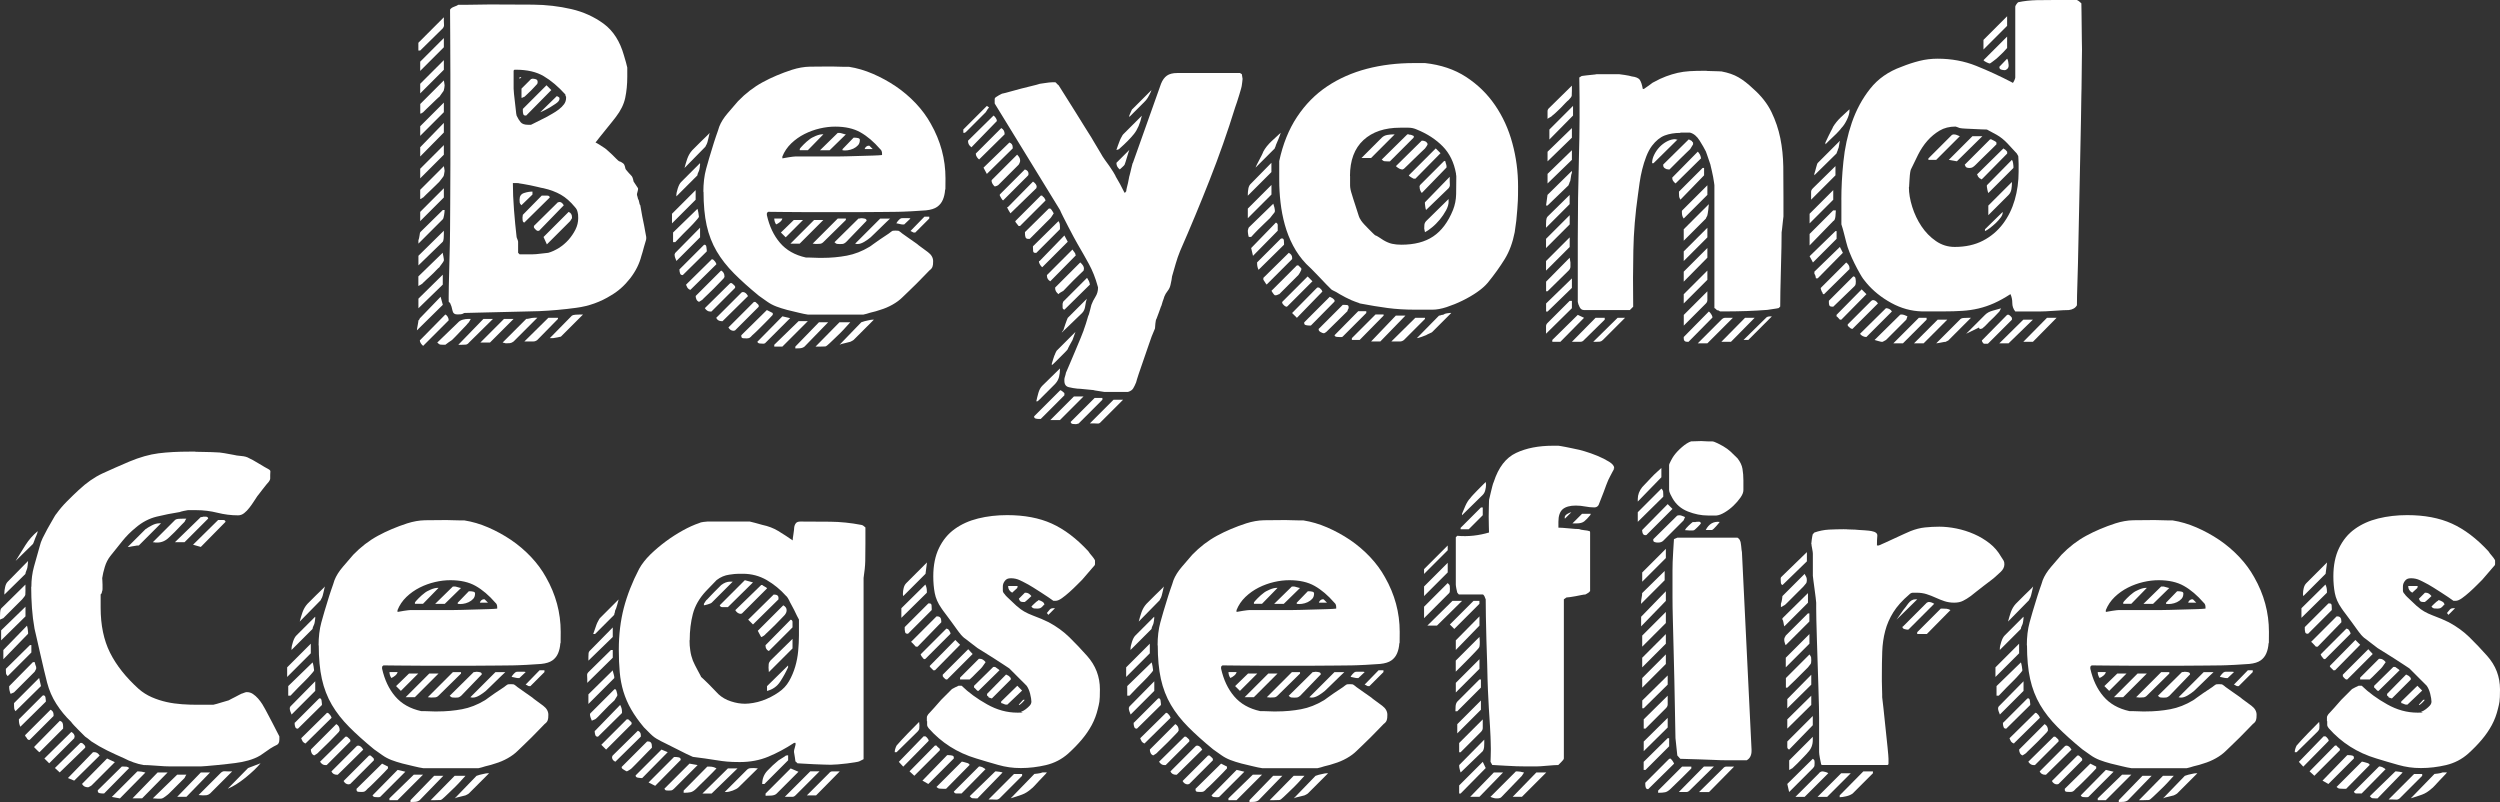 <?xml version="1.0" encoding="UTF-8"?><svg id="Layer_1" xmlns="http://www.w3.org/2000/svg" viewBox="0 0 4629.9 1485.3"><rect x="0" y="0" width="4629.9" height="1485.3" fill="#333333" stroke="none"/><defs><style>.cls-1{fill:#fff;}</style></defs><path class="cls-1" d="M820,564.6l-47.9,47.2c0-1.4.4-4.4,1.4-9.2.9-4.8,1.4-7.9,1.4-9.2.9-.5,1.6-1.4,2.1-2.7.4-1.4.9-2.1,1.4-2.1l37.6-39,4.1,15h-.1ZM822,32.1v7.5c0,2.3.1,4.4.3,6.5s-.6,4.2-2.4,6.5l-41.7,41h-3.4v-14.4l47.2-47.2v.1ZM823.4,389c0,2.3-.3,5.5-1,9.6s-1.5,6.6-2.4,7.5l-45.1,45.1v-6.2c.9-2.3,1.6-5.2,2.1-8.9.4-3.6.9-5.7,1.4-6.2l41.7-41h3.4l-.1.1ZM822,427.2v6.2c0,1.8-.1,4.3-.3,7.5-.2,3.2-.8,5.5-1.7,6.8l-45.1,43.8v-17.8l47.2-46.5h-.1ZM820,468.3c0,.9.3,2.9,1,5.8.7,3,1,4.9,1,5.8v2.7c-.5,1.4-1.8,3.5-4.1,6.5s-3.7,4.9-4.1,5.8c-1.4.9-3.4,2.9-6.2,5.8-2.7,3-5.7,5.9-8.9,8.9s-6.3,5.8-9.2,8.5c-3,2.7-4.9,4.6-5.8,5.5-.5.9-1.8,2.1-4.1,3.4-2.3,1.4-3.9,2.3-4.8,2.7v-17.8l45.1-43.8.1.2ZM820,508.6v18.5l-45.1,43.8v-17.8l45.1-44.4v-.1ZM778.3,629.6l46.5-47.2c1.8.9,3.3,2.4,4.4,4.4,1.1,2.1,1.7,4,1.7,5.8v.7l-47.2,47.2c-1.4-.9-2.7-2.4-4.1-4.4s-2.1-4-2.1-5.8l.7-.7h.1ZM822,70.4v17.1l-43.8,43.8v-17.1l43.8-43.8ZM822,111.4v17.8l-43.8,43.8v-17.8l43.8-43.8ZM822,149c0,.5.2,1.8.7,4.1.4,2.3.7,3.9.7,4.8s-.1,1.8-.3,2.7-.3,1.8-.3,2.7c-.5,1.4-.7,2.5-.7,3.4s-1.1,2.3-3.4,5.5c-2.3,3.2-3.9,5.5-4.8,6.8-1.4.9-3.5,2.9-6.5,5.8-3,3-6,5.9-9.2,8.9s-6.2,5.8-8.9,8.5l-5.5,5.5c-.5.5-1.3,1-2.4,1.7-1.1.7-2.2,1-3.1,1v-17.8l43.8-43.8-.1.2ZM822,190v17.8l-43.8,43.8v-17.8l43.8-43.8ZM822,227.6v17.8l-43.8,44.4v-17.1l43.8-45.1h0ZM822,268.7v17.8l-43.8,43.8v-17.8l43.8-43.8ZM822,307.6c0,.5.2,1.8.7,4.1.4,2.3.7,3.9.7,4.8s-.2,2.4-.7,4.4c-.5,2.1-.7,3.3-.7,3.8,0,.9-1.1,2.7-3.4,5.5-2.3,2.7-3.9,4.8-4.8,6.2l-6.5,6.5c-3,3-6,5.9-9.2,8.9s-6.2,5.8-8.9,8.5l-5.5,5.5c-.5,0-1.3.5-2.4,1.4-1.1.9-2.2,1.4-3.1,1.4v-17.1l43.8-43.8v-.1ZM822,348.6v17.1l-43.8,43.8v-17.1l43.8-43.8ZM848.7,596.8c2.3-2.3,5.1-3.9,8.5-4.8,3.4-.9,6.9-1.4,10.6-1.4h4.1c-.5.9-1.4,2.5-2.7,4.8-1.4,2.3-2.5,3.6-3.4,4.1-.9,1.4-2.7,3.4-5.5,6.2s-5.6,5.7-8.5,8.9c-3,3.2-5.8,6.2-8.5,8.9l-6.2,6.2c-1.4.9-3.5,2.4-6.5,4.4-3,2.1-4.9,3.5-5.8,4.4h-3.4c-2.3,0-4.2-.1-5.8-.3s-3.5-1.5-5.8-3.8l39-37.6h-.1ZM830.9,553c0-3.2.1-11.2.3-23.9.2-12.8.6-26.3,1-40.7s.8-27.8,1-40.3.3-20.4.3-23.6c0-10,.1-25.6.3-46.8.2-21.2.3-45.1.3-71.8v-168.8c0-26.7-.1-50.6-.3-71.8-.2-21.2-.3-37-.3-47.5,1.4-2.3,4-4.1,7.9-5.5s6.3-2.5,7.2-3.4h14c6.6,0,13.6-.1,20.8-.3,7.3-.2,14.2-.3,20.8-.3h14c21.4,0,44.4.1,69,.3,24.6.2,48.2,3,70.8,8.2,22.6,5.2,42.6,14.4,60.2,27.3,17.5,13,30,32.5,37.3,58.4.9,2.7,2.2,7.1,3.8,13,1.6,5.9,2.4,9.1,2.4,9.6v17.1c0,14.1-1.3,27.1-3.8,39s-8.3,23.7-17.4,35.5c-1.4,1.8-3.8,4.9-7.2,9.2-3.4,4.3-7.2,9-11.3,14-4.1,5-8,9.8-11.6,14.4-3.7,4.6-6.2,7.8-7.5,9.6,1.4.5,4.3,2.2,8.9,5.1,4.6,3,7.5,4.9,8.9,5.8.4.5,2.1,1.8,4.8,4.1,2.7,2.3,5.5,4.8,8.2,7.5s5.4,5.4,7.9,7.9,4.2,4,5.1,4.4c.9,0,2.5.7,4.8,2.1s3.6,2.5,4.1,3.4c.4.5,1,1.8,1.7,4.1.7,2.3,1,3.7,1,4.1s.7,1.5,2.1,3.1,2.7,3.2,4.1,4.8c1.4,1.6,2.7,3.1,4.1,4.4s2.1,2.3,2.1,2.7c.4.5,1,1.9,1.7,4.4s1,4,1,4.4c.4.9,1.8,3,4.1,6.2,2.3,3.2,3.6,5.2,4.1,6.2v2.7c0,.5-.3,1.8-1,4.1-.7,2.3-1,3.9-1,4.8s.3,1.8,1,4.1c.7,2.3,1,3.7,1,4.1.9.9,1.6,2.9,2.1,5.8.4,3,1.1,4.9,2.1,5.8.4,2.3,1.1,6.3,2.1,12,.9,5.7,2.1,11.6,3.4,17.8s2.5,12.1,3.4,17.8c.9,5.7,1.6,9.5,2.1,11.3v3.4c0,.9-.5,2.7-1.4,5.5-.9,2.7-1.8,5.8-2.7,9.2-.9,3.4-1.8,6.7-2.7,9.9-.9,3.2-1.6,5.5-2.1,6.8-3.7,14.6-10.6,28.5-20.8,41.7-10.3,13.2-22,23.7-35.2,31.4-19.6,12.3-41.1,20.1-64.6,23.2-23.5,3.2-46.4,5.2-68.7,6.2-5.5,0-14.7.2-27.7.7-13,.4-26.9.8-41.7,1s-28.7.6-41.7,1-22.2.7-27.7.7c-2.3,1.4-4.3,2.2-6.2,2.4-1.8.2-4.1.3-6.8.3-5,0-8-2.5-8.9-7.5s-2.3-9.3-4.1-13c0-.4-.5-1-1.4-1.7s-1.4-1.2-1.4-1.7v-5.5l-.1.1ZM913,590.6l-44.4,43.8c-1.8,2.3-3.8,3.5-5.8,3.8-2.1.2-4.4.3-7.2.3h-6.8l46.5-47.9h17.8-.1ZM951.2,590.6l-43.8,43.8h-17.8l43.8-43.8h17.8ZM995,588.6l-43.8,43.8c-2.3,1.8-4.6,2.8-6.8,3.1-2.3.2-4.6.3-6.8.3s-1.6-.2-3.4-.7c-1.8-.5-3-.7-3.4-.7l43.8-43.8c1.8,0,3.6-.2,5.5-.7,3.6-.9,6.6-1.4,8.9-1.4h6.2l-.2.1ZM962.2,471h23.9c3.6,0,9.2-.4,16.7-1.4,7.5-.9,11.7-1.4,12.6-1.4,6.4-1.8,12.9-4.8,19.5-8.9,6.6-4.1,12.5-9.1,17.8-15,5.2-5.9,9.6-12.3,13-19.1s5.1-13.9,5.1-21.2-.3-6.7-1-10.6-2.4-7.2-5.1-9.9c-8.2-10-16.9-17.7-26-22.9-9.1-5.2-19.8-9.2-32.1-12-2.7-.4-6.4-1.2-10.9-2.4-4.6-1.1-9.2-2.2-14-3.1s-9.1-1.7-13-2.4c-3.9-.7-6-1-6.5-1-.9-.4-3-.7-6.2-.7h-6.2c0,15.5.7,32.1,2.1,49.9s3,34.4,4.8,49.9c0,.5.4,1.8,1.4,4.1.9,2.3,1.4,3.9,1.4,4.8v20.5l2.7,2.7v.1ZM956.7,214c2.3,5,4.8,9.1,7.5,12.3,2.7,3.2,7.3,4.8,13.7,4.8h5.5l28.7-14.4c3.2-1.8,6.8-3.9,10.9-6.2,4.1-2.3,8.1-4.9,12-7.9s7.1-6.2,9.6-9.6,3.8-7.4,3.8-12-.2-1.4-.7-2.7c-.5-1.4-.7-2.5-.7-3.4-13.2-14.6-26.6-25.9-40-33.8-13.4-8-30.7-12-51.6-12h-2.1c-.5,0-.9.2-1.4.7s-.7.9-.7,1.4v32.8c0,1.8.2,5.1.7,9.9.4,4.8,1,9.8,1.7,15,.7,5.2,1.2,10.3,1.7,15,.4,4.8.9,8.1,1.4,9.9v.2ZM965.6,142.9l-3.4,3.4v-3.4h3.4ZM962.2,369.8c0-6.4,2.7-10.5,8.2-12.3s10.7-2.7,15.7-2.7v5.5l-20.5,19.8c-1.8-1.8-2.9-3.4-3.1-4.8-.2-1.4-.3-3.2-.3-5.5h0ZM983.4,146.3h.7c.4,0,.8-.1,1-.3s.6-.3,1-.3c1.8,0,3.9.3,6.2,1s3.4,2.4,3.4,5.1-.1,1-.3,1.7-.3,1.3-.3,1.7c-.9.9-2.4,2.5-4.4,4.8-2.1,2.3-4.3,4.7-6.8,7.2s-5,4.9-7.5,7.2-4.2,3.9-5.1,4.8c-.5,0-1.3.3-2.4,1-1.1.7-2.2,1-3.1,1v-17.1l17.8-17.8h-.2ZM967.7,402.6c0-.9.1-1.8.3-2.7.2-.9.3-1.6.3-2.1l34.9-35.5h10.6c2.5,0,4,1.1,4.4,3.4l-47.2,46.5c-1.8-.4-2.9-1.9-3.1-4.4-.2-2.5-.3-4.2-.3-5.1l.1-.1ZM968.3,201.7l43.8-43.8,8.9,8.9-46.5,47.2h-1.4c-2.3,0-3.7-1-4.1-3.1-.5-2.1-.7-3.8-.7-5.1v-4.1h0ZM1033.3,588.6v2.1l-38.3,39c-2.3,1.8-4.8,2.7-7.5,2.7h-16.4l44.4-43.8h17.8ZM988.8,418.4l44.4-43.8h.7c.4,0,.8-.1,1-.3s.6-.3,1-.3c3.2,0,5.9,2.1,8.2,6.2l-45.8,47.2h-3.4c-.9-.4-2.1-1.4-3.4-2.7s-2.3-2.5-2.7-3.4v-2.9ZM1033.3,179.1c.4,0,.9.2,1.4.7l1.4,1.4v2.1c0,2.7-2.4,5.7-7.2,8.9-4.8,3.2-8.3,5.5-10.6,6.8-1.4.9-4.3,2.5-8.9,4.8s-7.5,3.7-8.9,4.1l29.4-28.7c.4,0,.7-.2.7-.7l.7-.7,2.1,1.4-.1-.1ZM1053.1,392.4c4.1,1.8,6.2,5,6.2,9.6v2.1c-.5.5-1,1.4-1.7,2.7s-1.3,2.3-1.7,2.7l-43.1,43.1-6.2-13.7,46.5-46.5h0ZM1079.8,582.4l-41,41c-2.3.4-4.3.9-6.2,1.4-4.6.9-7.3,1.4-8.2,1.4h-6.2l41-41.7c1.4-.9,3.6-1.5,6.8-1.7,3.2-.2,5.7-.3,7.5-.3h6.2l.1-.1Z"/><path class="cls-1" d="M1288.3,352.1v17.8l-43.8,43.8v-17.8l43.8-43.8ZM1291.7,386.9c.4.9,1,3.3,1.7,7.2.7,3.9,1,6.3,1,7.2s-.8,1.7-2.4,3.8c-1.6,2.1-2.9,3.5-3.8,4.4-2.7,3.2-6.3,7-10.6,11.3l-12.6,12.6c-5,5-9.8,10-14.4,15h-4.1v-17.8l45.1-43.8.1.1ZM1249.3,471l.7-1.4c0-.4.2-.9.7-1.4l45.8-46.5v17.8l-43.8,43.8c-.9-2.3-1.7-4.3-2.4-6.2-.7-1.8-1-3.9-1-6.2v.1ZM1296.5,302.8v2.1c0,.9-.2,2.9-.7,5.8-.5,3-.9,4.9-1.4,5.8-.9,1.8-1.6,3.4-2.1,4.8s-.7,2.5-.7,3.4l-39,39v-2.1c0-3.2.9-7.5,2.7-13,1.8-5.5,3.9-9.3,6.2-11.6l34.9-34.9v.7h.1ZM1258.2,499c0-.4.2-.7.7-.7l43.8-43.8.7-.7c.4,0,.7-.1.7-.3s.2-.3.7-.3c1.8,0,3,1.4,3.4,4.1.4,2.7.7,4.8.7,6.2v2.1l-44.4,43.8h-.7c-2.3,0-3.8-1.1-4.4-3.4-.7-2.3-1-3.9-1-4.8v-2.1l-.2-.1ZM1314.2,246.1c-.5,1.8-1.3,5.4-2.4,10.6s-2.2,8.8-3.1,10.6c-.5.5-1,1.5-1.7,3.1s-1.3,2.4-1.7,2.4l-37.6,38.3c1.4-5.5,3.1-11.2,5.1-17.1,2.1-5.9,5.1-11.2,9.2-15.7,1.4-1.4,3.5-3.5,6.5-6.5l9.6-9.6c3.4-3.4,6.7-6.6,9.9-9.6,3.2-3,5.2-5.1,6.2-6.5h0ZM1317.7,480.6l.7-.7c.4,0,.7.1.7.3s.2.3.7.3h.7l1.4,1.4,1.4,1.4c.9.9,1.7,2.1,2.4,3.4s1,2.3,1,2.7l-47.2,46.5c0,.5-.2.7-.7.7h-1.4l-.7-.7c-.5,0-1-.3-1.7-1s-1.3-1.2-1.7-1.7c-.5-.9-1-2.1-1.7-3.4s-1-2.3-1-2.7l47.2-46.5h-.1ZM1288.3,548.2l47.2-47.2c4.1,2.3,6.2,5.9,6.2,10.9s-.1.8-.3,1-.3.6-.3,1c-.5.5-.7.9-.7,1.4-1.4,1.4-3.8,3.9-7.2,7.5-3.4,3.7-7.2,7.5-11.3,11.6s-8,7.9-11.6,11.3c-3.7,3.4-6.2,5.8-7.5,7.2-.5.9-1.7,2.1-3.8,3.4s-3.5,2.3-4.4,2.7c-2.3-.9-3.9-2.4-4.8-4.4-.9-2.1-1.4-4-1.4-5.8v-.7l-.1.1ZM1302.6,355.5c0-15.9,1.7-30.2,5.1-42.7s7.6-26.8,12.6-42.7c.4-1.4,1.1-3.6,2.1-6.8.9-3.2,2.1-6.6,3.4-10.3,1.4-3.6,2.6-7.3,3.8-10.9,1.1-3.6,1.9-6.2,2.4-7.5,3.2-8.2,8.4-16.5,15.7-25,7.3-8.4,13.7-15.8,19.1-22.2,14.1-14.6,29.4-26.3,45.8-35.2s34.4-16.5,54-22.9c11.4-3.6,22.4-5.6,33.2-5.8,10.7-.2,22-.3,33.8-.3h7.5c3.6,0,7.5.1,11.6.3s8.1.3,12,.3h7.9c14.6,2.3,29.3,6.6,44.1,13,14.8,6.4,28.9,14.1,42.4,23.2,13.4,9.1,25.7,19.6,36.9,31.4,11.2,11.9,20.4,24.4,27.7,37.6,18.2,31.9,27.3,65.6,27.3,101.2s-.2,14.9-.7,21.5-1.8,12.6-4.1,18.1c-2.3,5.5-5.8,9.9-10.6,13.3s-11.7,5.6-20.8,6.5c-2.3,0-5.9.2-10.9.7s-10.3.8-15.7,1c-5.5.2-10.7.5-15.7.7s-8.4.3-10.3.3c-5.9,0-15.2.1-27.7.3-12.5.2-26.7.3-42.4.3h-99.1c-15.7,0-29.9-.1-42.4-.3-12.5-.2-21.8-.3-27.7-.3-1.8.9-2.7,2.1-2.7,3.4v2.7c4.6,20.5,12.6,37.6,24.3,51.3,11.7,13.7,27.7,22.8,48.2,27.3h5.8c3,0,6,.1,9.2.3s6.2.3,8.9.3h6.2c15.9,0,31.1-1.4,45.5-4.1s28.4-8.2,42-16.4c.9-.4,3.2-2.1,6.8-4.8,3.6-2.7,7.6-5.6,12-8.5,4.3-3,8.4-5.7,12.3-8.2s6.3-4.2,7.2-5.1c2.3-1.8,3.9-2.8,4.8-3.1.9-.2,2.5-.3,4.8-.3s4.6.1,5.5.3c.9.2,2.5,1.3,4.8,3.1.9.9,2.8,2.4,5.8,4.4,3,2.1,6.2,4.3,9.6,6.8s6.8,4.9,10.3,7.2c3.4,2.3,5.8,4.1,7.2,5.5,5,3.7,10.7,7.9,17.1,12.6,6.4,4.8,9.6,10.4,9.6,16.7s-.3,6.8-1,9.6-2.6,5.2-5.8,7.5c-1.8,1.8-5,5.1-9.6,9.9-4.6,4.8-9.5,9.8-14.7,15s-10.4,10.3-15.4,15c-5,4.8-8.4,8.1-10.3,9.9-5,5-11.2,9.6-18.5,13.7-7.3,4.1-14.8,7.3-22.6,9.6-2.3.9-5.1,1.8-8.5,2.7s-7,1.8-10.6,2.7c-4.1,1.4-8.2,2.5-12.3,3.4h-102.5c-.9,0-3.5-.5-7.9-1.4-4.3-.9-7.4-1.6-9.2-2.1-6.4-1.4-13.4-3.1-21.2-5.1-7.8-2.1-14.6-4.2-20.5-6.5s-11.5-5.2-16.7-8.9c-5.2-3.6-10.4-7.3-15.4-10.9-17.8-14.6-33.2-28.4-46.1-41.4s-23.7-26.7-32.1-41c-8.4-14.4-14.6-30.3-18.5-47.9-3.9-17.5-5.8-38.4-5.8-62.5l-.3.5ZM1352.5,524.3h2.7c.4.5,1.5,1.4,3.1,2.7,1.6,1.4,2.6,2.5,3.1,3.4v2.7l-43.8,43.8h-2.7c-3.7,0-6.8-2.1-9.6-6.2l47.2-46.5v.1ZM1373,542.1l.7-.7c.4,0,.8-.1,1-.3s.6-.3,1-.3c3.6,0,6.8,2.5,9.6,7.5l-47.2,46.5h-1.4c-5,0-8.4-2.1-10.3-6.2l46.5-46.5h.1ZM1396.3,559.2h2.7c.9.9,2.1,1.9,3.4,3.1,1.4,1.1,2.3,2.2,2.7,3.1v2.7l-43.8,43.8-2.7.7c-4.1,0-7.3-2.1-9.6-6.2l47.2-47.2h.1ZM1373,620.7l47.2-46.5,10.9,5.5v3.4c-4.6,5-9.3,10-14.4,15-4.1,4.1-8.3,8.3-12.6,12.6-4.3,4.3-7.9,7.6-10.6,9.9-2.3,2.7-4.1,4.4-5.5,5.1s-3.2,1-5.5,1-3.9-.1-6.2-.3c-2.3-.2-3.4-1.5-3.4-3.8v-2.1l.1.2ZM1448.9,585.8l14.4,3.4-46.5,46.5c-.9.4-1.6.7-2.1.7h-2.7c-1.4,0-3.1-.1-5.1-.3-2.1-.2-3.5-1.3-4.4-3.1l46.5-47.2h-.1ZM1448.9,404.7c-.5,2.3-1.9,4.4-4.4,6.5s-4.9,3.5-7.2,4.4c-2.3-3.6-3.4-7.3-3.4-10.9h15ZM1479,594.7h17.1l-47.2,47.2h-15v-3.4l45.1-43.8ZM1470.1,407.4h17.1l-32.1,32.1-8.9-8.9,23.9-23.2ZM1546.7,234.5c-9.1,0-18.6,1.1-28.4,3.4s-19.3,5.7-28.4,10.3c-9.1,4.6-17.3,10.4-24.6,17.4-7.3,7.1-12.8,15.2-16.4,24.3v3.4c1.8-.4,5.8-1.1,12-2.1,6.2-.9,10.1-1.4,12-1.4h78.6c3.2,0,8.7-.1,16.4-.3,7.7-.2,15.9-.4,24.6-.7,8.7-.2,16.9-.4,24.6-.7,7.7-.2,13.2-.6,16.4-1v-2.7c0-3.6-1.1-6.4-3.4-8.2-11.9-13.7-24-24-36.6-31.1-12.5-7.1-28.1-10.6-46.8-10.6h0ZM1524.8,407.4l-43.8,43.8h-17.1l43.8-43.8h17.1ZM1516.6,596.8h17.1l-43.8,45.1c-2.3,1.8-5.1,2.8-8.5,3.1-3.4.2-6.3.3-8.5.3v-3.4l43.8-45.1h-.1ZM1524.8,248.8l-28.7,29.4h-15v-2.1c0-.4.7-1.5,2.1-3.1s3-3.3,4.8-5.1c1.8-1.8,3.8-3.6,5.8-5.5,2.1-1.8,3.8-3.2,5.1-4.1,2.7-2.3,6.6-4.4,11.6-6.5s9.3-3.1,13-3.1h1.4l-.1.1ZM1566.5,404.7v2.7l-41.7,41c-1.8,1.8-3.9,2.9-6.2,3.1-2.3.2-4.6.3-6.8.3s-1.6-.1-3.4-.3-3-.3-3.4-.3l46.5-46.5h15ZM1574.7,596.8c-1.4,1.4-3.8,4-7.2,7.9-3.4,3.9-7.2,7.9-11.3,12s-8.1,8-12,11.6-6.5,6.2-7.9,7.5c-3.7,3.6-6.3,5.6-7.9,5.8s-4.9.3-9.9.3h-8.2l44.4-45.1h20ZM1554.9,246.1c.9,0,2.8.5,5.8,1.4s4.9,1.4,5.8,1.4l-30.1,29.4h-17.8l32.8-32.1h3.4l.1-.1ZM1589.7,404.7h2.1c.4,0,.9-.1,1.4-.3.4-.2.9-.3,1.4-.3,1.8,0,4,.2,6.5.7s3.8,1.8,3.8,4.1l-.7.7-37.6,39c-2.3,1.8-4.1,2.9-5.5,3.1-1.4.2-3.2.3-5.5.3s-3.5-.1-5.1-.3-3.3-1.2-5.1-3.1l44.4-43.8-.1-.1ZM1618.4,592l-37.6,37.6c-.5.4-1.4,1-2.7,1.7s-2.5,1.2-3.4,1.7c-.9.4-4.1,1.2-9.6,2.4-5.5,1.1-8.9,2.2-10.3,3.1l40.3-41.7c.4,0,1.5-.3,3.1-1s2.6-1,3.1-1,2.5-.5,6.2-1.4c3.6-.9,6.6-1.4,8.9-1.4h2.1-.1ZM1580.8,255h2.7c1.4,0,3.2.2,5.5.7s3.4,1.6,3.4,3.4c0,4.1-1.1,7.4-3.4,9.9s-5.1,4.6-8.5,6.2-7,2.6-10.6,3.1c-3.7.5-6.8.5-9.6,0v-2.1l20.5-21.2ZM1648.5,404.7c-1.4,1.4-3.8,3.7-7.2,6.8-3.4,3.2-7,6.6-10.6,10.3s-7.3,7.2-10.9,10.6c-3.7,3.4-6.2,5.8-7.5,7.2-3.2,2.7-7.1,5.5-11.6,8.2-4.6,2.7-8.7,4.1-12.3,4.1s-1.8-.1-2.7-.3c-.9-.2-1.6-.3-2.1-.3l46.5-46.5h18.5l-.1-.1ZM1610.2,270c.4.5,1.4,1.4,2.7,2.7s2.5,2.5,3.4,3.4h-15c.9-3.2,3-5.2,6.2-6.2h2.7v.1ZM1660.1,413.6c.4-1.4,1.7-3.2,3.8-5.5,2.1-2.3,3.5-3.4,4.4-3.4,0-.4,1.1-.7,3.4-.7h10.3c2.3,0,3.6.2,4.1.7-.9.9-2.9,2.7-5.8,5.5-3,2.7-4.9,4.6-5.8,5.5h-3.4c-.9,0-2.7-.3-5.5-1s-4.6-1-5.5-1v-.1ZM1712.1,401.3h8.9v3.4l-26,26h-2.7c-.5,0-1.5-.4-3.1-1.4-1.6-.9-2.6-1.4-3.1-1.4l26-26.7v.1Z"/><path class="cls-1" d="M1827.6,196.2l4.1,2.7c-.9.9-1.8,2.1-2.7,3.4-1.8,2.7-3,4.6-3.4,5.5l-10.6,10.6c-4.3,4.3-8.5,8.5-12.6,12.6l-10.6,10.6c-3,3-4.7,4.4-5.1,4.4h-2.7v-6.2l43.8-43.8-.2.2ZM1792.8,260.5l47.2-46.5c1.4.9,2.7,2.4,4.1,4.4s2.1,4,2.1,5.8l-.7.7-46.5,47.9c-4.1-3.2-6.2-6.8-6.2-10.9v-1.4ZM1807.8,283.7l46.5-46.5c4.1,2.3,6.2,5.9,6.2,10.9v.7l-47.2,46.5c-1.4-.9-2.7-2.4-4.1-4.4s-2.1-4.2-2.1-6.5l.7-.7ZM1869.3,263.9c4.1,1.4,6.2,4.3,6.2,8.9v2.1l-47.9,47.2-6.2-11.6,47.9-46.5v-.1ZM1836.5,333.6l47.2-47.2c1.4,1.4,2.6,3,3.8,4.8,1.1,1.8,1.7,3.7,1.7,5.5v2.1c0,.5-.3,1.5-1,3.1s-1.3,2.6-1.7,3.1l-37.6,37.6c-.5.5-1.5,1-3.1,1.7s-2.6,1-3.1,1c-.9,0-2.3-1.4-4.1-4.1-.9-1.4-1.6-3-2.1-4.8v-2.8ZM1971.2,702.1c0-.9.4-2.9,1.4-5.8.9-3,1.4-4.9,1.4-5.8.9-1.8,3-6.6,6.2-14.4,3.2-7.8,6.7-16.1,10.6-25s7.3-17.1,10.3-24.6,4.9-12.4,5.8-14.7c0-.5.4-1.9,1.4-4.4.9-2.5,1.8-5.1,2.7-7.9.9-2.7,1.7-5.4,2.4-7.9.7-2.5,1.2-4.4,1.7-5.8.9-1.4,2.1-4.9,3.4-10.6,1.4-5.7,2.3-9.2,2.7-10.6,1.8-5,4.3-10,7.5-15,3.2-5,4.8-10.7,4.8-17.1l-.7-2.7c-4.1-15-9.5-28.6-16.1-40.7-6.6-12.1-13.8-24.7-21.5-37.9-1.4-2.3-3.7-6.4-6.8-12.3-3.2-5.9-6.5-12.2-9.9-18.8-3.4-6.6-6.6-12.9-9.6-18.8s-4.9-10-5.8-12.3l-120.3-196.2c-.5-.4-.7-1.1-.7-2.1v-6.8c0-.9.2-1.8.7-2.7.9-.9,3.3-2.5,7.2-4.8,3.9-2.3,6.5-3.4,7.9-3.4,2.3-.4,6.6-1.6,13-3.4,6.4-1.8,13.1-3.6,20.2-5.5,7.1-1.8,13.9-3.5,20.5-5.1s11.3-2.8,14-3.8c.4,0,3.6-.4,9.6-1.4,5.9-.9,10.3-1.4,13-1.4h6.2c.4,0,1.4.8,2.7,2.4,1.4,1.6,2.5,2.6,3.4,3.1,2.3,3.7,6.4,10.1,12.3,19.5,5.9,9.3,12.1,19.1,18.5,29.4s12.4,19.9,18.1,29.1c5.7,9.1,9.7,15.5,12,19.1.4.9,1.7,3.1,3.8,6.5,2.1,3.4,4.2,7.1,6.5,10.9,2.3,3.9,4.4,7.5,6.5,10.9s3.3,5.6,3.8,6.5c.4.9,1.9,3.1,4.4,6.5s5.1,7.1,7.9,10.9c2.7,3.9,5.1,7.5,7.2,10.9s3.3,5.6,3.8,6.5c.4,1.4,1.6,3.5,3.4,6.5,1.8,3,3.6,6.2,5.5,9.6,1.8,3.4,3.5,6.7,5.1,9.9,1.6,3.2,2.8,5.5,3.8,6.8l2.7-3.4c0-1.4.3-3.4,1-6.2s1.4-5.6,2.1-8.5c.7-3,1.2-5.8,1.7-8.5.4-2.7.9-4.8,1.4-6.2.4-1.4.9-3.2,1.4-5.5.4-2.3,1-4.7,1.7-7.2s1.2-4.8,1.7-6.8c.4-2.1.9-3.3,1.4-3.8l52-146.3c2.7-6.8,6.4-11.8,10.9-15,4.6-3.2,10.9-4.8,19.1-4.8h116.2l3.4,2.1c0,.9.2,2.4.7,4.4.4,2.1.7,3.5.7,4.4,0,1.4-.2,3.5-.7,6.5s-.7,4.7-.7,5.1c0,.9-.5,3.1-1.4,6.5s-2.1,7.3-3.4,11.6c-1.4,4.3-2.7,8.7-4.1,13-1.4,4.3-2.5,7.6-3.4,9.9-14.1,45.6-29.9,90.4-47.2,134.3-17.3,44-35.5,87.8-54.7,131.6-3.2,7.8-5.9,15.6-8.2,23.6s-4.6,15.8-6.8,23.6c0,.9-.3,3.2-1,6.8-.7,3.7-1.3,6.4-1.7,8.2-.9,4.6-2.7,8.5-5.5,12s-4.8,7-6.2,10.6c0,.5-.3,1.6-1,3.4-.7,1.8-1.4,3.8-2.1,5.8s-1.3,4-1.7,5.8c-.5,1.8-.9,3-1.4,3.4,0,.5-.5,1.8-1.4,4.1s-1.8,4.8-2.7,7.5-1.8,5.1-2.7,7.2c-.9,2.1-1.4,3.3-1.4,3.8-.9.9-1.6,3.9-2.1,8.9s-.7,8-.7,8.9c-.5.9-1.5,3.4-3.1,7.5s-2.6,6.6-3.1,7.5c-.9,2.3-2.7,7.5-5.5,15.7s-5.8,17.1-9.2,26.7-6.5,18.5-9.2,26.7-4.3,13.4-4.8,15.7c-1.8,4.6-3.7,8.3-5.5,11.3s-5,5.1-9.6,6.5h-43.8c-.9,0-3.9-.5-8.9-1.4s-8-1.4-8.9-1.4c-.9-.5-3-.8-6.2-1s-6.6-.6-10.3-1c-3.7-.5-7.1-.8-10.3-1-3.2-.2-5-.3-5.5-.3-5-.5-10.3-1.4-15.7-2.7s-8.2-5.2-8.2-11.6v-3.4.1ZM1851.5,360.3l46.5-46.5c4.6,1.4,6.8,4.1,6.8,8.2s-.1.8-.3,1c-.2.2-.3.6-.3,1v.7l-46.5,46.5c-.9-.4-2.1-1.8-3.4-4.1-1.4-2.3-2.3-3.9-2.7-4.8v-2.1l-.1.1ZM1866.6,383.5l46.5-47.2c4.6,3.2,6.8,6.4,6.8,9.6l-.7,2.7-47.9,46.5c-.5-.9-1.4-2.4-2.7-4.4s-2.1-3.5-2.1-4.4c-.5,0-.7-.2-.7-.7-.5,0-.7-.4-.7-1.4l1.4-.7h.1ZM1927.4,362.3h2.7c.4.9,1,1.6,1.7,2.1s1.2.9,1.7,1.4c.4.5,1.1,1.6,2.1,3.4.4.9.7,1.6.7,2.1l-47.2,47.2h-2.7c-.9-1.4-2.2-3-3.8-4.8-1.6-1.8-2.4-3.2-2.4-4.1l47.2-47.2v-.1ZM1898,430l44.4-43.8h2.7l1.4,1.4,1.4,1.4c0,.5.2.9.7,1.4.4.5.9,1.1,1.4,2.1l1.4,2.7c-.5.5-1.4,1.8-2.7,4.1-1.4,2.3-2.5,3.9-3.4,4.8l-38.3,38.3h-2.7c-2.7,0-4.4-1-5.1-3.1s-1-4.2-1-6.5v-2.7l-.2-.1ZM1913.1,456l47.2-46.5c1.4,2.3,2.2,4.2,2.4,5.8.2,1.6.3,3.3.3,5.1v4.1l-43.8,43.8h-2.1c-2.3,0-3.5-1.1-3.8-3.4-.2-2.3-.3-4.3-.3-6.2v-2.7h.1ZM1915.1,771.1l.7-.7.7-.7,46.5-46.5c.4-.9,1.7-.6,3.8,1,2.1,1.6,3.5,2.8,4.4,3.8v4.1l-43.8,43.8h-3.4c-1.8,0-3.8-.2-5.8-.7-2.1-.5-3.1-1.8-3.1-4.1h0ZM1963,683.6c0,5-.6,9.8-1.7,14.4-1.1,4.6-3.5,8.9-7.2,13-2.3,2.3-5.2,5.2-8.9,8.9-3.7,3.6-7.2,7.2-10.6,10.6s-6.4,6.4-8.9,8.9-4,3.8-4.4,3.8h-2.1c.9-4.6,2.2-9.7,3.8-15.4,1.6-5.7,4-10.1,7.2-13.3l32.8-32.1v1.4-.2ZM1925.4,483.3l45.8-47.2,6.2,11.6-47.2,47.2c-1.4-.9-2.7-2.5-4.1-4.8s-2.1-4.3-2.1-6.2l1.4-.7v.1ZM1939,509.3l47.2-47.2c.4.9,1.5,2.4,3.1,4.4,1.6,2.1,2.4,3.5,2.4,4.4v.7c0,.5.1.7.3.7s.3.2.3.7l-.7.7-46.5,47.2c-4.1-2.3-6.2-5.7-6.2-10.3v-1.4l.1.1ZM2006.7,734.2l-43.8,43.8h-17.8l43.8-43.8h17.8ZM1991.7,614.6c-.5,1.4-1.4,3.9-2.7,7.5-1.4,3.6-2.3,6.2-2.7,7.5-1.4,2.3-3.2,5.6-5.5,9.9-2.3,4.3-3.4,6.7-3.4,7.2-.9,1.4-2.7,3.4-5.5,6.2s-5.7,5.7-8.9,8.9c-3.2,3.2-6.2,6.2-8.9,8.9s-4.8,4.6-6.2,5.5v-2.7c.4-1.4,1.4-4.3,2.7-8.9,1.4-4.6,2.5-7.5,3.4-8.9,0-.5.4-1.6,1.4-3.4l1.4-2.7,34.9-34.9v-.1ZM1954.1,532.5l46.5-46.5c4.6,4.1,6.8,7.8,6.8,10.9s-.1,1.6-.3,2.1c-.2.5-.3,1.1-.3,2.1-1.4,1.4-3.9,3.8-7.5,7.2-3.7,3.4-7.5,7.2-11.6,11.3s-7.9,8-11.3,11.6c-3.4,3.7-5.8,6.2-7.2,7.5-.9.5-2.5,1.4-4.8,2.7-2.3,1.4-3.7,2.5-4.1,3.4-4.1-3.2-6.2-6.8-6.2-10.9v-1.4h0ZM2012.9,553c-1.4,3.7-2.4,8.2-3.1,13.7s-2.6,9.8-5.8,13l-39,37.6c.9-.5,1.6-1.4,2.1-2.7.4-1.4,1.1-2.3,2.1-2.7.4-1.8,1.7-5.7,3.8-11.6,2.1-5.9,3.5-9.8,4.4-11.6l35.5-35.5v-.2ZM1967.8,564c0-1.4.2-2.5.7-3.4,0-.9.2-1.6.7-2.1l43.8-43.8c1.4,1.4,2.1,2.5,2.1,3.4.9.9,1.7,2.5,2.4,4.8.7,2.3,1,3.7,1,4.1l-47.2,46.5c-2.3-.5-3.4-1.8-3.4-4.1v-5.5l-.1.1ZM2027.2,736.9h14.4v3.4l-43.8,43.8c-.5.4-1.1.7-2.1.7-.9.4-2.1.7-3.4.7s-2.6-.1-5.1-.3-4-1.5-4.4-3.8l44.4-44.4v-.1ZM2079.9,740.3l-41,41c-1.8,2.3-3.9,3.3-6.2,3.1s-4.6-.3-6.8-.3h-7.5l43.8-43.8h17.8-.1ZM2114.7,214c-3.2,14.6-8.1,26-14.7,34.2-6.6,8.2-15.4,17.1-26.3,26.7-.5.9-1.5,1.6-3.1,2.1s-2.6.7-3.1.7c.4-1.4,1.5-4.3,3.1-8.9s2.6-7.3,3.1-8.2c.4-1.4,1.5-3.5,3.1-6.5s2.6-4.7,3.1-5.1l34.9-34.9-.1-.1ZM2067.6,301.5l23.9-23.9c-.9,2.3-2.4,6.8-4.4,13.7s-3.5,11.4-4.4,13.7c-.5.9-1.8,2.4-4.1,4.4-2.3,2.1-3.9,3.5-4.8,4.4-4.1-3.2-6.2-7.1-6.2-11.6v-.7ZM2132.5,166.8c-.5,1.8-1.8,4.9-4.1,9.2s-3.9,7-4.8,7.9c-.9,1.4-3,3.7-6.2,6.8l-9.9,9.9-9.6,9.6c-3,3-5.1,5.1-6.5,6.5v-2.7c.9-1.8,1.9-4.2,3.1-7.2,1.1-3,2.2-4.7,3.1-5.1l34.9-34.9h0Z"/><path class="cls-1" d="M2354.7,318.6l-43.8,43.8v-2.1c0-3.2.3-6.8,1-10.9s2.4-7.3,5.1-9.6l37.6-38.3v17.1h.1ZM2354.7,342.5v17.8l-43.8,43.8v-17.8l43.8-43.8ZM2310.9,427.2c0-.4.2-1.5.7-3.1.4-1.6.9-2.6,1.4-3.1l45.1-43.8c.4.9,1.1,3.3,2.1,7.2.9,3.9,1.1,6.5.7,7.9,0,.5-1.3,2.2-3.8,5.1-2.5,3-4.2,5.1-5.1,6.5-2.7,2.7-6.2,6-10.3,9.9s-8,7.6-11.6,11.3-8.9,9.1-13,13.7h-4.1c-.5,0-.9-1.5-1.4-4.4-.5-3-.7-5.4-.7-7.2h0ZM2362.9,412.2c2.3.9,3.4,2.5,3.4,4.8v10.3l-45.8,46.5-3.4-14.4,45.8-47.2h0ZM2371.8,246.1c-.5,1.8-1.8,5.6-4.1,11.3-2.3,5.7-3.9,9.5-4.8,11.3,0,.9-.5,2.3-1.4,4.1-.5.9-.7,1.6-.7,2.1l-35.5,35.5c.4-1.4,1.4-3.4,2.7-6.2s2.8-5.6,4.4-8.5c1.6-3,3.1-5.8,4.4-8.5s2.3-4.8,2.7-6.2c3.6-6.8,8.8-13.3,15.4-19.5,6.6-6.2,12.2-11.3,16.7-15.4h.2ZM2328,486l43.8-43.8,2.1-.7c2.3,0,3.5,1.3,3.8,3.8.2,2.5.3,4.4.3,5.8v2.1l-47.2,46.5c-1.8-3.6-2.7-7.7-2.7-12.3v-1.4h-.1ZM2339.6,514.7l47.2-46.5c4.1,2.3,6.2,5.2,6.2,8.9v2.7l-47.2,47.2c-.9-.9-2.1-2.5-3.4-4.8-1.4-2.3-2.3-3.6-2.7-4.1v-3.4h-.1ZM2401.8,491.5h2.7l5.5,5.5v2.7c-.5,1.4-1.4,3.2-2.7,5.5-1.4,2.3-2.3,3.7-2.7,4.1l-35.5,35.5c-.5,0-1.4.3-2.7,1s-2.5,1-3.4,1h-2.1c-.9-.4-2.3-2.1-4.1-4.8-.9-1.4-1.6-2.5-2.1-3.4l47.2-47.2-.1.1ZM2369,298.7c6.8-31.9,17.9-59.4,33.2-82.4s33.8-41.8,55.7-56.4c21.9-14.6,46.4-25.4,73.5-32.5s56.2-10.6,87.2-10.6h20.5c29.2,3.2,54.5,11.7,75.9,25.6,21.4,13.9,39.3,31.3,53.7,52.3,14.4,21,25.1,44.4,32.1,70.4,7.1,26,10.6,52.6,10.6,80s-.5,28.3-1.4,42.4-2.5,28.3-4.8,42.4c-3.7,19.1-9.8,35.8-18.5,49.9-8.7,14.1-19.1,28.7-31.4,43.8-5,5.9-11.6,11.7-19.8,17.4s-17.2,10.9-27,15.7-19.6,8.8-29.4,12c-9.8,3.2-18.6,4.8-26.3,4.8h-31.4c-18.7,0-35.9-1-51.6-3.1s-32.9-4.9-51.6-8.5c-.5-.4-1.8-1-4.1-1.7s-3.9-1.2-4.8-1.7c-1.4-.4-3.7-1.4-6.8-2.7-3.2-1.4-6.7-3.1-10.6-5.1-3.9-2.1-7.4-4-10.6-5.8-3.2-1.8-5.5-3.2-6.8-4.1-.9-.4-2.5-1.2-4.8-2.4-2.3-1.1-3.7-1.9-4.1-2.4-1.8-1.8-4.9-4.9-9.2-9.2s-8.9-9.1-13.7-14.4c-4.8-5.2-9.5-10-14-14.4-4.6-4.3-7.8-7.4-9.6-9.2-9.6-10-17.7-21.3-24.3-33.8s-11.7-25.5-15.4-39c-3.7-13.4-6.3-27.1-7.9-41-1.6-13.9-2.4-27.7-2.4-41.4v-34.9h-.1ZM2375.2,558.5l46.5-46.5,8.9,8.9-46.5,46.5-1.4.7-2.1-.7c-.5,0-1.5-.8-3.1-2.4-1.6-1.6-2.4-2.6-2.4-3.1l-.7-1.4.7-2.1.1.1ZM2439.4,532.5h3.4c.4.5,1.5,1.4,3.1,2.7,1.6,1.4,2.4,2.5,2.4,3.4l.7,1.4-.7.7-46.5,47.9-8.9-8.9,46.5-47.2h0ZM2415.5,596.8l47.2-47.2,2.7,1.4c1.8.9,3,1.6,3.4,2.1l2.7,2.7v2.7l-43.8,44.4h-2.7c-1.8,0-3.9-.2-6.2-.7s-3.4-1.6-3.4-3.4v-2.1l.1.1ZM2442.2,609.1l.7-.7,43.8-43.8h2.7c1.4,0,3.1.1,5.1.3,2.1.2,3.1,1.5,3.1,3.8v2.1l-1.4,2.7c-.5.9-.7,1.8-.7,2.7l-39,38.3c-.5.4-1.3,1-2.4,1.7-1.1.7-1.9,1-2.4,1-1.4,0-3.3-.7-5.8-2.1-2.5-1.4-3.8-3-3.8-4.8v-1.4l.1.2ZM2515.3,576.3h15v3.4l-43.8,43.8c-.5.4-1.1.7-2.1.7h-3.4c-.9,0-2.6-.1-5.1-.3s-4-1.3-4.4-3.1l43.8-44.4v-.1ZM2500.3,326.1v17.4c0,4.3,1.1,9.9,3.4,16.7.4,1.4,1.2,4,2.4,7.9,1.1,3.9,2.5,8.1,4.1,12.6,1.6,4.6,3.1,9.1,4.4,13.7,1.4,4.6,2.5,7.8,3.4,9.6.4.5,1,1.4,1.7,2.7s1.2,2.3,1.7,2.7c.9,1.4,2.6,3.4,5.1,6.2,2.5,2.7,5.1,5.5,7.9,8.2s5.4,5.4,7.9,7.9,4.2,4,5.1,4.4c.9,0,3.1,1.1,6.5,3.4s6.3,4.1,8.5,5.5c5.5,3.2,10.7,5.4,15.7,6.5s10.7,1.7,17.1,1.7c24.2,0,43.9-5.1,59.1-15.4,15.3-10.3,27.5-26.5,36.6-48.9,3.6-9.1,5.6-18.9,5.8-29.4s.3-20.5.3-30.1-.1-2.4-.3-4.4c-.2-2.1-.3-3.3-.3-3.8-3.7-20.5-11.9-37.3-24.6-50.2-12.8-13-28.7-23.3-47.9-31.1-5-2.3-10.1-3.4-15.4-3.4h-15.4c-28.7,0-51.4,7.6-68,22.9s-25,37.5-25,66.7h.2ZM2547.4,582.4h15v2.1l-44.4,45.1h-14.4v-3.4l43.8-43.8h0ZM2583,248.8l-43.8,43.8h-17.8l37.6-37.6c2.7-2.7,6.2-4.4,10.3-5.1s7.7-1,10.9-1h2.7l.1-.1ZM2602.8,584.5l-46.5,47.9h-17.1l45.8-47.9h17.8ZM2606.2,248.8h2.7c.4.5,1.2.7,2.4.7s2.2.2,3.1.7c1.4.5,2.5.9,3.4,1.4l.7,1.4-.7,2.1-43.8,43.8h-3.4c-2.3,0-4.3-.1-6.2-.3-1.8-.2-3.7-1.2-5.5-3.1l47.2-46.5.1-.2ZM2639,588.6v2.1l-39,39c-2.3,1.8-4.7,2.7-7.2,2.7h-16.1l44.4-43.8h17.9ZM2632.9,260.5h.7c2.3,0,4.3.5,6.2,1.4,1.8.9,3.2,2.5,4.1,4.8,0,.9-.7,2.4-2.1,4.4s-2.3,3.3-2.7,3.8c-1.4,1.4-4,3.9-7.9,7.5-3.9,3.7-7.9,7.5-12,11.6s-8,7.9-11.6,11.3c-3.7,3.4-6.2,5.8-7.5,7.2l-2.7,1.4c-3.7,0-7.8-2.1-12.3-6.2l47.9-47.2h-.1ZM2658.9,274.8l8.9,8.9-46.5,47.2h-3.4c-.9-.4-2.5-1.4-4.8-2.7-2.3-1.4-3.7-2.5-4.1-3.4l49.9-49.9v-.1ZM2687.6,579.7l-34.9,34.9c0,.4-1.6,1.4-4.8,2.7-3.2,1.4-5.5,2.5-6.8,3.4-.9.4-3.7,1.5-8.2,3.1-4.6,1.6-7.5,2.4-8.9,2.4l41-41.7c.9,0,2.1-.2,3.4-.7.9-.5,1.8-.7,2.7-.7s1.8-.2,2.7-.7c.9-.9,2.7-1.6,5.5-2.1,2.7-.5,4.6-.7,5.5-.7h2.7l.1.1ZM2628.8,345.2c0-.4.2-.9.7-1.4,0-.4.2-.9.7-1.4l43.8-43.8.7-.7,1.4.7h.7c0,.9.2,2.1.7,3.4.9,2.7,1.4,4.6,1.4,5.5v2.7l-45.8,47.2c-2.7-3.2-4.1-7.1-4.1-11.6v-.7l-.2.1ZM2682.8,373.2c0,5-1.6,10.5-4.8,16.4s-7.1,11.6-11.6,17.1c-4.6,5.5-9.3,10.3-14.4,14.4-5,4.1-9.3,7.1-13,8.9,0-.4-.2-1.6-.7-3.4s-.7-3-.7-3.4c0-2.3.1-4.6.3-6.8.2-2.3,1.2-4.6,3.1-6.8l41.7-41v4.8l.1-.2ZM2639,374.6l45.8-47.2v8.2c0,2.3.1,4.4.3,6.5s-.6,4.2-2.4,6.5l-41.7,40.3c-.5-.9-.9-2.8-1.4-5.8s-.7-4.9-.7-5.8v-2.7h.1Z"/><path class="cls-1" d="M2911.1,316.5v3.4c-.9,1.8-1.6,5-2.1,9.6s-1.1,7.1-2.1,7.5c0,.9-.3,2.1-1,3.4s-1,2.3-1,2.7l-39,37.6h-2.7l2.7-19.8,45.1-44.4h.1ZM2907,378l-43.8,43.8v-6.2c0-2.3.1-4.8.3-7.5s1-5,2.4-6.8l41-40.3v17.1l.1-.1ZM2907,398.5v17.1l-43.8,43.8v-17.1l43.8-43.8h0ZM2907,439.6v17.8l-43.8,43.8v-17.8l43.8-43.8ZM2907,477.1c0,.9.2,2.5.7,4.8.4,2.3.7,3.7.7,4.1v7.9c0,2.5-1.1,4.9-3.4,7.2l-39,38.3h-2.7v-17.8l43.8-44.4-.1-.1ZM2911.1,515.4v17.8l-45.1,43.8h-2.7v-15l47.9-46.5-.1-.1ZM2911.1,557.1v13.7l-47.9,47.2v-14c0-2.1.9-4,2.7-5.8l41-41h4.1l.1-.1ZM2911.1,167.5c0,4.6-.1,7.8-.3,9.6s-2.2,4.6-5.8,8.2c-1.4.9-3.4,2.9-6.2,5.8-2.7,3-5.6,5.9-8.5,8.9-3,3-5.9,5.8-8.9,8.5s-5.1,4.6-6.5,5.5c-.5.9-1.8,1.9-4.1,3.1-2.3,1.1-3.9,2.2-4.8,3.1v-14.4c0-2.3,1.1-4.3,3.4-6.2l41.7-41v8.9h0ZM2911.1,237.2v17.8l-45.1,43.8v-17.8l45.1-43.8ZM2911.1,278.2v17.8l-45.1,43.8v-17.8l45.1-43.8ZM2913.2,196.2v17.8l-43.8,44.4v-18.5l43.8-43.8v.1ZM2922,583.1l11.6,5.5-43.8,44.4h-15v-3.4l47.2-46.5ZM2971.9,588.6v3.4l-38.3,37.6c-1.8,2.3-4.1,3.4-6.8,3.4h-15.7l43.8-44.4h17.1-.1ZM3112.1,246.1c-10.9,0-20.6,1.6-29.1,4.8-8.4,3.2-16.3,9.6-23.6,19.1-4.1,5.5-7.6,12.1-10.6,19.8-3,7.8-5.5,15.7-7.5,23.9s-3.7,16.4-4.8,24.6-2.2,15.7-3.1,22.6c-5,35.1-7.9,69.5-8.5,103.2-.7,33.7-.8,68.4-.3,103.9l-6.2,6.2h-84.8c-3.7,0-6.4-1.8-8.2-5.5-1.8-3.6-3-6.8-3.4-9.6v-117.6c0-49.7.7-99.3,2.1-149,1.4-49.7,1.6-99.3.7-149l3.4-2.1c0-.4,1.1-.8,3.4-1,2.3-.2,5-.6,8.2-1s6.4-.8,9.6-1c3.2-.2,5.7-.6,7.5-1h41.7c.9,0,4.3.5,10.3,1.4,5.9.9,10.3,1.8,13,2.7,7.7.9,12.8,3.1,15,6.5,2.3,3.4,4.1,9,5.5,16.7h2.1c.4-.4,1.6-1.2,3.4-2.4,1.8-1.1,3.6-2.4,5.5-3.8,1.8-1.4,3.6-2.7,5.5-4.1,1.8-1.4,3-2.1,3.4-2.1,8.2-4.6,15.9-8.2,23.2-10.9s14.5-4.9,21.5-6.5c7.1-1.6,14.5-2.6,22.2-3.1,7.7-.4,16.4-.7,26-.7s3,.1,6.2.3,6.6.3,10.3.3,7.1.1,10.3.3,5.2.3,6.2.3c12.3,2.3,22.8,5.9,31.4,10.9,8.7,5,17.8,12.1,27.3,21.2,15,13.2,26.3,27.6,33.8,43.1s13,31.7,16.4,48.5c3.4,16.9,5.2,34.4,5.5,52.6.2,18.2.3,36.7.3,55.4v36.9c0,.9-.2,2.9-.7,5.8-.5,3-.8,6-1,9.2s-.6,6.3-1,9.2c-.5,3-.7,4.7-.7,5.1,0,5-.1,14-.3,27s-.6,26.8-1,41.4c-.5,14.6-.8,28.4-1,41.4s-.3,22.2-.3,27.7l-1.4,1.4-1.4,1.4c-1.4.4-4.7,1-9.9,1.7s-9,1.2-11.3,1.7c-11.9.9-24.3,1.6-37.3,2.1-13,.4-25.9.7-38.6.7h-11.6c-.5-.5-1.1-.9-2.1-1.4-.9-.5-1.7-.7-2.4-.7s-1.3-.2-1.7-.7l-2.1-2.1c-.5-.5-1.1-.9-2.1-1.4v-227.6c0-.4-.2-2.2-.7-5.1-.5-3-1-6.4-1.7-10.3s-1.5-7.6-2.4-11.3c-.9-3.6-1.6-6.6-2.1-8.9,0-.9-.5-2.6-1.4-5.1s-1.8-5.1-2.7-7.9c-.9-2.7-1.8-5.4-2.7-7.9s-1.6-4.4-2.1-5.8c-2.7-5.5-6.6-12.2-11.6-20.2s-10.9-12.9-17.8-14.7h-17.8l.1.5ZM3009.5,588.6l-41,41c-1.8,1.8-3.7,2.8-5.5,3.1-1.8.2-3.9.3-6.2.3h-6.2l45.1-44.4h13.8ZM3102.5,257.7c.9.5,1.6.7,2.1.7h2.1l-44.4,43.8h-2.7c0-5,1.2-10.1,3.8-15.4,2.5-5.2,5.8-10,9.9-14.4,4.1-4.3,8.8-7.9,14-10.6s10.4-4.1,15.4-4.1h-.2ZM3080,304.9l47.2-46.5c0-.4.8-.2,2.4.7,1.6.9,2.8,1.6,3.8,2.1,0,.5.2.9.7,1.4l1.4,1.4v3.4c-.5.9-1.4,2.4-2.7,4.4s-2.3,3.5-2.7,4.4c-1.4,1.4-3.9,3.8-7.5,7.2-3.7,3.4-7.5,7.2-11.6,11.3s-8,8-11.6,11.6c-3.7,3.7-6.2,6.2-7.5,7.5h-2.1c-2.3,0-4.4-.7-6.5-2.1s-3.1-3.2-3.1-5.5v-1.4l-.2.1ZM3097.7,328.1l46.5-47.2c1.8,1.8,2.7,3,2.7,3.4.9.9,1.7,2.5,2.4,4.8s1,3.7,1,4.1l-47.2,46.5c-1.4-.9-2.7-2.3-4.1-4.1-1.4-1.8-2.1-3.9-2.1-6.2l.7-1.4.1.1ZM3109.4,354.8l43.8-43.8h2.7v13.7l-43.8,45.1c-1.4-2.3-2.2-4.2-2.4-5.8-.2-1.6-.3-3.5-.3-5.8v-3.4h0ZM3114.8,391c0-.4.2-.9.7-1.4l46.5-46.5v17.8l-43.8,43.8c-2.3-2.7-3.4-6.6-3.4-11.6v-2.1h0ZM3164.7,378c0,1.4-.3,4.8-1,10.3s-1.3,8.9-1.7,10.3c0,.5-.5,1.5-1.4,3.1s-1.4,2.6-1.4,3.1l-41,41v-21.2l46.5-46.5v-.1ZM3162,421.8v17.8l-43.8,43.8v-17.8l43.8-43.8ZM3162,459.4v17.8l-43.8,44.4v-18.5l43.8-43.8v.1ZM3162,501.1v17.1l-43.8,43.8v-17.1l43.8-43.8ZM3162,539.4v16.1c0,2.5-.9,4.7-2.7,6.5l-41,41v-19.8l43.8-43.8h-.1ZM3118.2,624.1l46.5-47.2c.9.4,2.2,1.8,3.8,4.1s2.4,3.9,2.4,4.8l.7,1.4-.7,1.4-43.8,44.4h-2.7c-4.1,0-6.2-2.1-6.2-6.2v-2.7ZM3209.2,588.6l-47.2,47.2h-17.8l43.8-43.8c2.3-2.3,4.4-3.4,6.5-3.4h14.7ZM3249.5,588.6l-43.8,44.4h-17.8l43.8-44.4h17.8ZM3281.6,585.8l-43.8,43.8h-8.9l41.7-41c1.4-1.8,4.1-2.7,8.2-2.7h2.7l.1-.1Z"/><path class="cls-1" d="M3395.1,352.1v17.8l-43.8,43.8v-17.8l43.8-43.8ZM3395.1,389.6h4.8c0,1.8-.2,5.4-.7,10.6s-1.8,8.3-4.1,9.2l-43.8,45.1v-21.2l43.8-43.8v.1ZM3399.2,427.9h2.1v14.4l-43.8,43.8-6.2-11.6,47.9-46.5v-.1ZM3399.2,324.7l-45.1,45.1v-14.7c0-2.1,1.1-4.2,3.4-6.5l41.7-41v17.1h0ZM3407.4,261.1c-.5,1.4-.9,3.9-1.4,7.5-.5,3.7-1.1,6.2-2.1,7.5,0,.9-.5,2.4-1.4,4.4-.9,2.1-1.4,3.3-1.4,3.8l-41,40.3v-2.7c.9-2.7,2.1-6.7,3.4-12,1.4-5.2,2.3-7.9,2.7-7.9l41-41,.2.1ZM3360.2,503.1l47.2-45.8,5.5,10.9-46.5,47.2h-3.4c0-.4-.2-1.7-.7-3.8s-1.1-3.5-2.1-4.4v-4.1h0ZM3419,486c4.1,3.2,6.2,6.6,6.2,10.3v2.1l-47.2,46.5c-1.8,0-2.7-.9-2.7-2.7-.9-.9-1.8-2.7-2.7-5.5-.5-1.4-.7-2.5-.7-3.4l47.2-47.2-.1-.1ZM3425.2,204.4c0,5-1.6,10.8-4.8,17.4s-6.6,11.7-10.3,15.4c-.9,1.4-2.7,3.5-5.5,6.5-2.7,3-5.7,5.9-8.9,8.9s-6.2,5.8-8.9,8.5l-6.2,6.2v-3.4c1.8-4.1,3.6-8,5.5-11.6,1.4-3.2,3-6.4,4.8-9.6s3.2-5.9,4.1-8.2c3.6-5.9,8.3-11.6,14-17.1s11-10.5,16.1-15v2.1l.1-.1ZM3386.9,557.1l43.8-43.8,1.4-1.4c2.3,0,3.6,1.1,4.1,3.4.4,2.3.7,4.3.7,6.2s-.1,2.9-.3,4.4c-.2,1.6-1,3.1-2.4,4.4l-39,37.6h-2.1c-2.7,0-4.4-.7-5.1-2.1s-1-3.2-1-5.5v-3.4l-.1.2ZM3401.2,583.1l46.5-47.2,8.9,8.9-46.5,47.2h-2.7c-.9-.9-1.9-2.1-3.1-3.4-1.1-1.4-2.2-2.3-3.1-2.7v-2.8ZM3410.1,369.8c0-21.9,1.2-45.3,3.8-70.4,2.5-25.1,7.7-49.2,15.7-72.5,8-23.2,19.2-44.1,33.8-62.5,14.6-18.5,33.9-32,58.1-40.7,11.4-4.6,22.4-8.2,33.2-10.9,10.7-2.7,22-4.1,33.8-4.1,25.5,0,49.3,4.4,71.4,13.3,22.1,8.9,44.1,19,66,30.4,0,.5.2.7.7.7h1.4l.7-.7c.4-.4,1.1-1.8,2.1-4.1.9-2.3,1.4-3.9,1.4-4.8V12.3c0-.9.7-2.4,2.1-4.4s2.5-3.3,3.4-3.8c10.9-2.3,22.2-3.5,33.8-3.8,11.6-.2,22.7-.3,33.2-.3h41.7c1.8.9,3.4,1.9,4.8,3.1,1.4,1.1,2.5,2.2,3.4,3.1,0,3.2.1,8.8.3,16.7.2,8,.3,16.5.3,25.6s.1,17.8.3,26,.3,13.9.3,17.1c0,5-.1,12.1-.3,21.2-.2,9.1-.3,18.1-.3,27s-.1,16.9-.3,23.9c-.2,7.1-.3,11.3-.3,12.6,0,9.6-.2,24.5-.7,44.8s-.9,43.3-1.4,69c-.5,25.8-1,52.6-1.7,80.7s-1.3,54.9-1.7,80.7c-.5,25.8-1,48.8-1.7,69-.7,20.3-1,35.2-1,44.8-2.7,5-7.8,8-15,8.9-2.3,0-5.8.1-10.6.3s-10,.6-15.7,1-11.1.8-16.1,1-8.4.3-10.3.3h-46.5c-3.7-4.6-5.5-9.8-5.5-15.7s-1.1-11.4-3.4-16.4c-10.5,6.8-20.5,12.4-30.1,16.7s-19.3,7.6-29.1,9.9c-9.8,2.3-19.9,3.8-30.4,4.4-10.5.7-21.9,1-34.2,1h-40.3c-19.6-.5-38.5-5.7-56.7-15.7s-33.5-22.3-45.8-36.9c-4.1-4.6-8-10-11.6-16.4-3.7-6.4-7.2-13-10.6-19.8s-6.5-13.7-9.2-20.5-4.8-13.2-6.2-19.1c-1.4-5-2.7-10.4-4.1-16.1-1.4-5.7-3-11.3-4.8-16.7v-45.8l-.1.1ZM3421.8,600.9l43.8-43.8,2.7-1.4c3.6,0,6.8,2.1,9.6,6.2l-47.2,47.2c-.9,0-1.8-.2-2.7-.7-1.8-.9-2.7-1.6-2.7-2.1-.5-.5-1-.9-1.7-1.4s-1.3-1.1-1.7-2.1v-2.1l-.1.2ZM3492.8,570.8h.7c1.8,0,3.8.6,5.8,1.7,2.1,1.1,3.5,2.6,4.4,4.4l-47.2,47.2h-.7c-1.8,0-3.9-.6-6.2-1.7-2.3-1.1-3.9-2.6-4.8-4.4l47.9-47.2h.1ZM3518.8,583.1l1.4-.7c2.7,0,4.9.3,6.5,1s3.5,1.5,5.8,2.4l-2.1,6.2-37.6,37.6c-.9.4-1.9,1-3.1,1.7-1.1.7-2.2,1.2-3.1,1.7h-2.7c-1.4-.5-3.5-1-6.5-1.7s-4.9-1.3-5.8-1.7l47.2-46.5h0ZM3568,588.6v3.4l-43.8,43.8h-17.8l47.2-47.2h14.4ZM3535.2,346.6c0,11.4,2.1,23.6,6.2,36.6s9.8,25,17.1,35.9,16.2,20.1,26.7,27.3c10.5,7.3,22.1,10.9,34.9,10.9,20,0,37.5-3.9,52.3-11.6,14.8-7.7,27.1-18.1,36.9-31.1,9.8-13,17.1-27.8,21.9-44.4,4.8-16.6,7.2-34.1,7.2-52.3v-14c0-3-.1-5.7-.3-8.2s-.3-4.4-.3-5.8-.3-1.2-1-2.4c-.7-1.1-1.3-2.2-1.7-3.1-5-5.5-10.7-11.6-17.1-18.5-6.4-6.8-13.2-12.3-20.5-16.4-1.4-.9-4.3-2.5-8.9-4.8-4.6-2.3-7.5-3.9-8.9-4.8-1.8,0-5.1-.1-9.9-.3-4.8-.2-9.8-.4-15-.7-5.2-.2-10.3-.4-15-.7-4.8-.2-8.1-.6-9.9-1-.5,0-1.8-.4-4.1-1.4-2.3-.9-3.7-1.4-4.1-1.4-11.4,0-21.3,2.5-29.7,7.5s-16,11.3-22.6,18.8-12.3,16.1-17.1,25.6-9.2,18.7-13.3,27.3c-.5.9-.9,2.7-1.4,5.5-.5,2.7-.7,4.6-.7,5.5s-.2,4.2-.7,9.9c-.5,5.7-.7,9.7-.7,12l-.3.1ZM3606.3,592l-43.8,43.8h-17.8l43.8-43.8h17.8ZM3615.2,249.5h.7c.4,0,.8-.1,1-.3.2-.2.6-.3,1-.3,2.3,0,4.2.3,5.8,1s3.5,1.5,5.8,2.4l-43.8,43.8h-14.4v-2.7l43.8-43.8.1-.1ZM3650.1,588.6l-41,41c0,.4-.8,1-2.4,1.7-1.6.7-2.6,1.2-3.1,1.7-1.4,0-4.3.4-8.9,1.4-4.6.9-7.5,1.4-8.9,1.4l43.8-43.8c1.4-1.8,3.6-2.9,6.8-3.1,3.2-.2,5.7-.3,7.5-.3h6.2,0ZM3652.8,252.2h18.5l-47.2,46.5-15-2.7,43.8-43.8h-.1ZM3684.9,258.4h.7l1.4-.7,1.4.7c.9.5,2.5,1.3,4.8,2.4s3.6,2.2,4.1,3.1v3.4c-1.4,1.4-3.9,3.9-7.5,7.5-3.7,3.7-7.5,7.4-11.6,11.3s-8,7.6-11.6,11.3c-3.7,3.7-6.2,6.2-7.5,7.5-2.3,2.3-4.2,3.9-5.8,4.8s-3.5,1.4-5.8,1.4-4.1-.3-5.5-1-2.5-2.4-3.4-5.1l46.5-46.5-.2-.1ZM3706.1,570.8c-.5.4-1,1.5-1.7,3.1s-1.3,2.6-1.7,3.1c-.9.9-2.7,2.8-5.5,5.8-2.7,3-5.7,5.9-8.9,8.9s-6.2,5.9-8.9,8.9-4.8,4.9-6.2,5.8c-.5.9-1.4,1.6-2.7,2.1-1.4.4-2.3.7-2.7.7-1.8,0-2.7-.9-2.7-2.7l-23.9,11.6,34.9-34.9c3.6-3.7,8.4-6.3,14.4-7.9,5.9-1.6,11.2-3.1,15.7-4.4l-.1-.1ZM3661.7,322.7c0-.4.2-.7.7-.7l46.5-45.8c.4,0,.7-.2.7-.7l.7-.7,1.4,1.4c.9,0,1.9.7,3.1,2.1,1.1,1.4,1.9,2.3,2.4,2.7v3.4l-45.8,46.5-2.1,1.4-1.4-1.4c-.9,0-2.1-.8-3.4-2.4-1.4-1.6-2.1-2.8-2.1-3.8l-.7-.7v-1.4.1ZM3717.1,583.1h.7c.4,0,.7-.1.7-.3s.2-.3.7-.3l.7.7c.9,0,2.1.7,3.4,2.1s2.3,2.5,2.7,3.4v3.4l-43.8,43.8c-.5.4-.9.7-1.4.7h-5.5c-.9,0-1.6-.2-2.1-.7-.9-.9-1.7-2.1-2.4-3.4s-.6-2.3.3-2.7l45.8-46.5.2-.2ZM3717.1,30.1v17.8l-43.8,43.8v-17.8l43.8-43.8ZM3717.1,67.7v21.2c-2.7,3.2-5.2,5.9-7.5,8.2s-4.6,4.4-6.8,6.5c-2.3,2.1-4.1,3.8-5.5,5.1-1.8,1.4-4.2,3.2-7.2,5.5s-4.7,3.4-5.1,3.4c-.9,0-2.9-.7-5.8-2.1-3-1.4-4.9-2.7-5.8-4.1l43.8-43.8-.1.1ZM3708.9,392.4v1.4c0,2.7-1.3,5.8-3.8,9.2-2.5,3.4-5.6,6.8-9.2,10.3-3.7,3.4-7.3,6.5-10.9,9.2-3.7,2.7-6.6,4.6-8.9,5.5v-3.4l32.8-32.1v-.1ZM3679.5,343.2l46.5-47.2c.9.9,1.6,2.9,2.1,5.8.4,3,.7,4.9.7,5.8v3.4l-46.5,46.5c-.5-.9-1-2.8-1.7-5.8s-1-4.9-1-5.8v-2.7h-.1ZM3726,337v2.7c0,3.2-.3,6.8-1,10.9s-2.4,7.5-5.1,10.3l-37.6,37.6v-17.8l43.8-43.8-.1.1ZM3702.7,123.7l14.4-15c.9.9,1.6,2.9,2.1,5.8.4,3,.7,4.9.7,5.8v1.4c0,2.3-.8,4.2-2.4,5.8-1.6,1.6-3.3,2.4-5.1,2.4s-3.9-.3-6.2-1-3.4-2.2-3.4-4.4v-.7l-.1-.1ZM3764.9,592l-45.1,43.8h-17.1l44.4-43.8h17.8ZM3808.7,588.6l-43.8,44.4h-17.8l43.8-44.4h17.8Z"/><path class="cls-1" d="M47.2,1092.2c0,4.6-.1,7.6-.3,9.2-.2,1.6-2.2,4.4-5.8,8.5l-34.9,34.9-6.2,2.7v-6.2c0-1.8.1-4.3.3-7.5.2-3.2.8-5.5,1.7-6.8l45.1-44.4v9.6h.1ZM47.2,1123.7v17.8l-45.1,44.4v-18.5l45.1-43.8v.1ZM49.9,1158.6c.4.9.9,3,1.4,6.2.4,3.2.7,5.2.7,6.2v2.7l-45.8,47.2v-17.1l43.8-45.1-.1-.1ZM52,1038.9c0,1.4-.2,4-.7,7.9s-.9,6.3-1.4,7.2c-.5.9-1.1,2.7-2.1,5.5-.5,1.4-.7,2.5-.7,3.4l-39,38.3v-3.4c0-2.7.4-6.3,1.4-10.6.9-4.3,2.5-7.6,4.8-9.9l37.6-38.3.1-.1ZM11,1238.5l44.4-43.8h2.7v13.7l-43.8,43.8c-1.8-1.8-2.9-3.4-3.1-4.8-.2-1.4-.3-3.2-.3-5.5v-3.4h.1ZM17.1,1270.7l43.8-44.4h3.4c0,.5.3,1.8,1,4.1.7,2.3,1.2,3.9,1.7,4.8v3.4l-1.4,2.7-1.4,2.7-38.3,38.3-6.2,2.7c-1.8-4.1-2.7-8.2-2.7-12.3v-2.1l.1.1ZM26,1302.1l46.5-46.5,3.4,15-47.2,46.5c-1.4-1.8-2.2-3.5-2.4-5.1s-.3-3.3-.3-5.1v-4.8ZM69.8,983.6c0,.9-.3,2.4-1,4.4s-1.3,3.5-1.7,4.4c-.9,1.8-2.1,4.7-3.4,8.5-1.4,3.9-2.3,6-2.7,6.5l-32.1,31.4c6.4-10.5,12.5-20.4,18.5-29.7,5.9-9.3,13.4-17.9,22.6-25.6l-.2.1ZM34.9,1332.2l43.8-43.8,1.4-.7c2.3,0,3.6,1.3,4.1,3.8.4,2.5.7,4.4.7,5.8v2.1l-47.2,46.5c-1.8-3.6-2.7-7.7-2.7-12.3v-1.4h-.1ZM93.7,1314.4c3.6,1.8,5.5,4.8,5.5,8.9v2.7l-43.8,43.8-1.4.7-2.1-.7-1.4-1.4c-.5-.4-.7-.9-.7-1.4-.9-.9-1.8-2.1-2.7-3.4-.9-1.4-.9-2.3,0-2.7l46.5-46.5h.1ZM58.1,1086.8c0-13.2,1.6-25.6,4.8-37.3,3.2-11.6,6.6-23.8,10.3-36.6,1.4-5.9,3.3-11.4,5.8-16.4s5.4-10.5,8.5-16.4c.4-.9,1.5-2.7,3.1-5.5,1.6-2.7,3.3-5.7,5.1-8.9,1.8-3.2,3.5-6.2,5.1-8.9,1.6-2.7,2.8-4.6,3.8-5.5,5.5-7.7,12.1-15.5,19.8-23.2s14.8-14.6,21.2-20.5c14.6-13.7,29.3-23.9,44.1-30.8,14.8-6.8,31.3-14.1,49.6-21.9,19.6-8.2,37.7-13.3,54.3-15.4,16.6-2.1,35.7-3.1,57.1-3.1s7.3.1,12.3.3,10,.3,15,.3,9.5.1,13.3.3c3.9.2,6,.3,6.5.3,5.9,0,11.8.6,17.8,1.7,5.9,1.1,11.6,2.2,17.1,3.1,3.2.9,7.9,1.6,14,2.1,6.2.5,11,1.8,14.7,4.1,1.4.5,3.6,1.6,6.8,3.4,3.2,1.8,6.7,3.9,10.6,6.2s7.5,4.4,10.9,6.5c3.4,2.1,6,3.5,7.9,4.4,2.3,1.4,3.3,2.7,3.1,4.1-.2,1.4-.3,3.4-.3,6.2v6.8c0,.9-.3,2.1-1,3.4s-1.3,2.3-1.7,2.7c-.9.9-2.4,2.6-4.4,5.1-2.1,2.5-4.2,5.2-6.5,8.2s-4.4,5.8-6.5,8.5-3.3,4.3-3.8,4.8c-1.8,2.7-4,6-6.5,9.9s-5.2,7.8-8.2,11.6c-3,3.9-6.2,7.2-9.6,9.9s-7.2,4.1-11.3,4.1c-12.8,0-25.5-1.6-38.3-4.8s-25.8-4.8-39-4.8h-15.7c-.9,0-3.4.5-7.5,1.4s-6.6,1.6-7.5,2.1c-14.6,2.3-28.8,5.1-42.7,8.5-13.9,3.4-26.8,10.1-38.6,20.2-9.6,7.8-17.9,16.1-25,25s-14.5,18.1-22.2,27.7c-4.6,5.9-8,12.6-10.3,20.2-2.3,7.5-3.9,14.5-4.8,20.8,0,.9.1,2.5.3,4.8s.3,4.7.3,7.2v7.5c0,2.5-.2,4-.7,4.4,0,.5-.2,1.5-.7,3.1s-1.1,2.6-2.1,3.1v24.6c0,32.4,5.8,60.2,17.4,83.4s29.3,45.6,53,67c7.3,6.4,15.4,11.5,24.3,15.4s18,6.8,27.3,8.9,18.9,3.4,28.7,4.1c9.8.7,19.2,1,28.4,1h29.4c4.1-.9,9-2.3,14.7-4.1,5.7-1.8,10.4-3.2,14-4.1.4-.4,1.9-1.2,4.4-2.4,2.5-1.1,5-2.4,7.5-3.8s4.9-2.6,7.2-3.8c2.3-1.1,3.9-1.9,4.8-2.4.4,0,1.8-.4,4.1-1.4,2.3-.9,3.9-1.4,4.8-1.4h.7c4.1,0,7.9,1.1,11.3,3.4s6.6,5.1,9.6,8.5,5.6,7,7.9,10.6c2.3,3.7,4.1,6.8,5.5,9.6.9,1.8,2.6,5,5.1,9.6s5.1,9.6,7.9,15,5.4,10.6,7.9,15.4,4.2,8.1,5.1,9.9v5.5c0,5.5-1.6,8.9-4.8,10.3s-7.3,3.7-12.3,6.8c-.5.5-1.6,1.3-3.4,2.4-1.8,1.1-3.7,2.4-5.5,3.8s-3.7,2.6-5.5,3.8c-1.8,1.1-3,1.9-3.4,2.4-6.8,4.1-14.5,7.3-22.9,9.6-8.4,2.3-16.5,3.9-24.3,4.8-3.2.4-8,1-14.4,1.7s-13,1.4-19.8,2.1-13.1,1.2-18.8,1.7c-5.7.4-9.2.7-10.6.7h-56.1c-2.3,0-5.8-.1-10.6-.3-4.8-.2-9.8-.6-15-1-5.2-.5-10.1-.8-14.7-1s-7.8-.3-9.6-.3c-5.5-.9-11.5-2.5-18.1-4.8s-12.4-4.8-17.4-7.5c-11.4-5-22-9.9-31.8-14.7-9.8-4.8-19.5-10.4-29.1-16.7-.9-.9-3.2-2.7-6.8-5.5-1.8-1.4-3.4-2.5-4.8-3.4-.9-.9-2.6-2.6-5.1-5.1s-5.1-5.1-7.9-7.9-5.4-5.5-7.9-8.2-4.2-4.8-5.1-6.2c-10.5-10-19.6-21.1-27.3-33.2-7.8-12.1-13.4-25.2-17.1-39.3-1.4-5.5-3.3-13.3-5.8-23.6-2.5-10.3-4.9-20.6-7.2-31.1-2.3-10.5-4.4-20-6.5-28.7s-3.3-14.1-3.8-16.4c-2.3-12.8-3.9-25.6-4.8-38.6s-1.4-26.1-1.4-39.3l.3.2ZM64.3,1382.1l46.5-47.2c2.7.9,4.4,2.3,5.1,4.1.7,1.8,1,3.9,1,6.2v4.1l-43.8,43.8c-.9-.4-2.4-1.7-4.4-3.8s-3.5-3.5-4.4-4.4c-.5,0-.7-.2-.7-.7v-1.4l.7-.7ZM132,1355.4c4.1,2.3,6.2,5.2,6.2,8.9s-.1.7-.3.7-.3.2-.3.7v1.4l-46.5,46.5-8.9-8.9,49.9-49.2-.1-.1ZM149,1375.9h2.7c.9.5,2.1,1.4,3.4,2.7s2.3,2.5,2.7,3.4v2.7l-47.2,45.8-8.9-8.2,47.2-46.5.1.1ZM172.3,1393h2.7c3.6,0,6.8,2.1,9.6,6.2l-47.2,46.5-11.6-4.8,46.5-47.9h0ZM198.3,1404.7l14.4,6.8-43.1,43.1c-.5.4-1.4,1-2.7,1.7s-2.5,1.2-3.4,1.7h-.7c-5,0-8.7-2.1-10.9-6.2l46.5-47.2-.1.1ZM181.2,1463.4l44.4-43.8h3.4c2.3,0,4.1.1,5.5.3,1.4.2,3,1,4.8,2.4l-46.5,47.2h-2.1c-2.3,0-4.4-.2-6.5-.7s-3.1-1.8-3.1-4.1v-1.4l.1.1ZM254.3,1428.6h2.7c3.2,0,7.3.7,12.3,2.1l-47.2,47.9-15-2.7,47.2-47.2v-.1ZM298.1,969.2l-41,41c-2.7,0-5,.2-6.8.7-2.3.5-4.3.8-6.2,1-1.8.2-3.4.6-4.8,1h-2.7l32.8-32.8c3.2-2.3,7.2-4.7,12-7.2s9.5-3.8,14-3.8h2.7v.1ZM310.4,1430.6l-47.2,47.9h-17.8l46.5-47.9h18.5ZM345.2,960.3c-.5.5-1,1.4-1.7,2.7s-1.3,2.5-1.7,3.4c-.9.9-2.7,2.7-5.5,5.5s-5.6,5.7-8.5,8.9c-3,3.2-5.9,6.2-8.9,8.9-3,2.7-4.9,4.6-5.8,5.5-6.4,6.4-13.7,9.6-21.9,9.6s-2.3-.1-4.1-.3c-1.8-.2-3.2-.3-4.1-.3l41-41c1.4-1.4,3.9-2.2,7.5-2.4,3.6-.2,6.8-.3,9.6-.3h4.1v-.2ZM345.2,1434.7c-.5.4-1,1.4-1.7,2.7s-1.3,2.5-1.7,3.4l-28.7,28.7c-1.4,1.4-3.7,3.2-6.8,5.5-3.2,2.3-5,3.4-5.5,3.4-.9.4-2.1.7-3.4.7h-5.5c-.5,0-1.8-.1-4.1-.3-2.3-.2-3.9-.3-4.8-.3l45.1-43.8h17.1ZM376,956.9h5.5c2.3,0,3.6,1.1,4.1,3.4l-43.8,43.8h-17.8l47.9-46.5h2.1c.4,0,.8-.1,1-.3.2-.2.6-.3,1-.3v-.1ZM389,1430.6l-43.8,45.1h-17.1l43.8-45.1h17.1ZM404,963h9.6c2.3,0,3.6,1.1,4.1,3.4l-45.8,46.5-14.4-4.1,46.5-45.8h0ZM430,1428.6l-41,41c-2.3,1.8-4.4,2.8-6.5,3.1-2.1.2-4.2.3-6.5.3s-2.3-.1-4.1-.3c-1.8-.2-3.2-.3-4.1-.3l41.7-41.7c2.3-1.8,4.4-2.6,6.5-2.4s4.2.3,6.5.3h7.5ZM482.6,1413.5c-6.8,8.2-16.2,17.1-28,26.7-11.9,9.6-22.8,16.4-32.8,20.5l37.6-38.3,23.2-8.9h0Z"/><path class="cls-1" d="M575.6,1192.1v17.8l-43.8,43.8v-17.8l43.8-43.8ZM579,1226.9c.4.9,1,3.3,1.7,7.2.7,3.9,1,6.3,1,7.2s-.8,1.7-2.4,3.8c-1.6,2.1-2.9,3.5-3.8,4.4-2.7,3.2-6.3,7-10.6,11.3s-8.5,8.5-12.6,12.6c-5,5-9.8,10-14.4,15h-4.1v-17.8l45.1-43.8.1.1ZM536.6,1311l.7-1.4c0-.4.2-.9.7-1.4l45.8-46.5v17.8l-43.8,43.8c-.9-2.3-1.7-4.3-2.4-6.2-.7-1.8-1-3.9-1-6.2v.1ZM583.8,1142.8v2.1c0,.9-.2,2.9-.7,5.8-.5,3-.9,4.9-1.4,5.8-.9,1.8-1.6,3.4-2.1,4.8s-.7,2.5-.7,3.4l-39,39v-2.1c0-3.2.9-7.5,2.7-13s3.9-9.3,6.2-11.6l34.9-34.9v.7h.1ZM545.5,1339c0-.4.2-.7.7-.7l43.8-43.8.7-.7c.4,0,.7-.1.7-.3s.2-.3.7-.3c1.8,0,3,1.4,3.4,4.1s.7,4.8.7,6.2v2.1l-44.4,43.8h-.7c-2.3,0-3.8-1.1-4.4-3.4-.7-2.3-1-3.9-1-4.8v-2.1l-.2-.1ZM601.6,1086.1c-.5,1.8-1.3,5.4-2.4,10.6-1.1,5.2-2.2,8.8-3.1,10.6-.5.5-1,1.5-1.7,3.1s-1.3,2.4-1.7,2.4l-37.6,38.3c1.4-5.5,3.1-11.2,5.1-17.1,2.1-5.9,5.1-11.2,9.2-15.7l6.5-6.5c3-3,6.2-6.2,9.6-9.6s6.7-6.6,9.9-9.6,5.2-5.1,6.2-6.5h0ZM605,1320.6l.7-.7c.4,0,.7.1.7.3s.2.3.7.3h.7l1.4,1.4,1.4,1.4c.9.9,1.7,2.1,2.4,3.4s1,2.3,1,2.7l-47.2,46.5c0,.5-.2.7-.7.7h-1.4l-.7-.7c-.5,0-1-.3-1.7-1s-1.3-1.2-1.7-1.7c-.5-.9-1-2.1-1.7-3.4s-1-2.3-1-2.7l47.2-46.5h-.1ZM575.6,1388.2l47.2-47.2c4.1,2.3,6.2,5.9,6.2,10.9s-.1.8-.3,1-.3.6-.3,1c-.5.5-.7.9-.7,1.4-1.4,1.4-3.8,3.9-7.2,7.5-3.4,3.7-7.2,7.5-11.3,11.6s-8,7.9-11.6,11.3c-3.7,3.4-6.2,5.8-7.5,7.2-.5.9-1.7,2.1-3.8,3.4s-3.5,2.3-4.4,2.7c-2.3-.9-3.9-2.4-4.8-4.4-.9-2.1-1.4-4-1.4-5.8v-.7l-.1.1ZM590,1195.5c0-15.9,1.7-30.2,5.1-42.7,3.4-12.5,7.6-26.8,12.6-42.7.4-1.4,1.1-3.6,2.1-6.8.9-3.2,2.1-6.6,3.4-10.3,1.4-3.6,2.6-7.3,3.8-10.9,1.1-3.6,1.9-6.2,2.4-7.5,3.2-8.2,8.4-16.5,15.7-25,7.3-8.4,13.7-15.8,19.1-22.2,14.1-14.6,29.4-26.3,45.8-35.2s34.4-16.5,54-22.9c11.4-3.6,22.4-5.6,33.2-5.8,10.7-.2,22-.3,33.8-.3h7.5c3.6,0,7.5.1,11.6.3,4.1.2,8.1.3,12,.3h7.9c14.6,2.3,29.3,6.6,44.1,13s28.9,14.1,42.4,23.2c13.4,9.1,25.7,19.6,36.9,31.4,11.2,11.9,20.4,24.4,27.7,37.6,18.2,31.9,27.3,65.6,27.3,101.2s-.2,14.9-.7,21.5-1.8,12.6-4.1,18.1c-2.3,5.5-5.8,9.9-10.6,13.3s-11.7,5.6-20.8,6.5c-2.3,0-5.9.2-10.9.7s-10.3.8-15.7,1c-5.5.2-10.7.5-15.7.7s-8.4.3-10.3.3c-5.9,0-15.2.1-27.7.3-12.5.2-26.7.3-42.4.3h-99.1c-15.7,0-29.9-.1-42.4-.3-12.5-.2-21.8-.3-27.7-.3-1.8.9-2.7,2.1-2.7,3.4v2.7c4.6,20.5,12.6,37.6,24.3,51.3s27.7,22.8,48.2,27.3h5.8c3,0,6,.1,9.2.3,3.2.2,6.2.3,8.9.3h6.2c15.9,0,31.1-1.4,45.5-4.1s28.4-8.2,42-16.4c.9-.4,3.2-2.1,6.8-4.8,3.6-2.7,7.6-5.6,12-8.5,4.3-3,8.4-5.7,12.3-8.2,3.9-2.5,6.3-4.2,7.2-5.1,2.3-1.8,3.9-2.8,4.8-3.1.9-.2,2.5-.3,4.8-.3s4.6.1,5.5.3c.9.2,2.5,1.3,4.8,3.1.9.9,2.8,2.4,5.8,4.4,3,2.1,6.2,4.3,9.6,6.8,3.4,2.5,6.8,4.9,10.3,7.2,3.4,2.3,5.8,4.1,7.2,5.5,5,3.7,10.7,7.9,17.1,12.6,6.4,4.8,9.6,10.4,9.6,16.7s-.3,6.8-1,9.6-2.6,5.2-5.8,7.5c-1.8,1.8-5,5.1-9.6,9.9s-9.5,9.8-14.7,15-10.4,10.3-15.4,15c-5,4.8-8.4,8.1-10.3,9.9-5,5-11.2,9.6-18.5,13.7s-14.8,7.3-22.6,9.6c-2.3.9-5.1,1.8-8.5,2.7-3.4.9-7,1.8-10.6,2.7-4.1,1.4-8.2,2.5-12.3,3.4h-102.5c-.9,0-3.5-.5-7.9-1.4-4.3-.9-7.4-1.6-9.2-2.1-6.4-1.4-13.4-3.1-21.2-5.1-7.8-2.1-14.6-4.2-20.5-6.5s-11.5-5.2-16.7-8.9c-5.2-3.6-10.4-7.3-15.4-10.9-17.8-14.6-33.2-28.4-46.1-41.4s-23.7-26.7-32.1-41c-8.4-14.4-14.6-30.3-18.5-47.9-3.9-17.5-5.8-38.4-5.8-62.5l-.3.5ZM639.9,1364.3h2.7c.4.5,1.5,1.4,3.1,2.7,1.6,1.4,2.6,2.5,3.1,3.4v2.7l-43.8,43.8h-2.7c-3.7,0-6.8-2.1-9.6-6.2l47.2-46.5v.1ZM660.4,1382.1l.7-.7c.4,0,.8-.1,1-.3.2-.2.6-.3,1-.3,3.6,0,6.8,2.5,9.6,7.5l-47.2,46.5h-1.4c-5,0-8.4-2.1-10.3-6.2l46.5-46.5h.1ZM683.6,1399.2h2.7c.9.9,2.1,1.9,3.4,3.1,1.4,1.1,2.3,2.2,2.7,3.1v2.7l-43.8,43.8-2.7.7c-4.1,0-7.3-2.1-9.6-6.2l47.2-47.2h.1ZM660.4,1460.7l47.2-46.5,10.9,5.5v3.4c-4.6,5-9.3,10-14.4,15-4.1,4.1-8.3,8.3-12.6,12.6-4.3,4.3-7.9,7.6-10.6,9.9-2.3,2.7-4.1,4.4-5.5,5.1s-3.2,1-5.5,1-3.9-.1-6.2-.3c-2.3-.2-3.4-1.5-3.4-3.8v-2.1l.1.2ZM736.3,1425.8l14.4,3.4-46.5,46.5c-.9.4-1.6.7-2.1.7h-2.7c-1.4,0-3.1-.1-5.1-.3-2.1-.2-3.5-1.3-4.4-3.1l46.5-47.2h-.1ZM736.3,1244.7c-.5,2.3-1.9,4.4-4.4,6.5s-4.9,3.5-7.2,4.4c-2.3-3.6-3.4-7.3-3.4-10.9h15ZM766.3,1434.7h17.1l-47.2,47.2h-15v-3.4l45.1-43.8h0ZM757.4,1247.4h17.1l-32.1,32.1-8.9-8.9,23.9-23.2ZM834,1074.5c-9.1,0-18.6,1.1-28.4,3.4-9.8,2.3-19.3,5.7-28.4,10.3-9.1,4.6-17.3,10.4-24.6,17.4-7.3,7.1-12.8,15.2-16.4,24.3v3.4c1.8-.4,5.8-1.1,12-2.1,6.2-.9,10.1-1.4,12-1.4h78.6c3.2,0,8.7-.1,16.4-.3,7.7-.2,15.9-.4,24.6-.7,8.7-.2,16.9-.4,24.6-.7,7.7-.2,13.2-.6,16.4-1v-2.7c0-3.6-1.1-6.4-3.4-8.2-11.9-13.7-24-24-36.6-31.1-12.5-7.1-28.1-10.6-46.8-10.6h0ZM812.1,1247.4l-43.8,43.8h-17.1l43.8-43.8h17.1ZM803.9,1436.8h17.1l-43.8,45.1c-2.3,1.8-5.1,2.8-8.5,3.1-3.4.2-6.3.3-8.5.3v-3.4l43.8-45.1h-.1ZM812.1,1088.8l-28.7,29.4h-15v-2.1c0-.4.7-1.5,2.1-3.1,1.4-1.6,3-3.3,4.8-5.1,1.8-1.8,3.8-3.6,5.8-5.5,2.1-1.8,3.8-3.2,5.1-4.1,2.7-2.3,6.6-4.4,11.6-6.5s9.3-3.1,13-3.1h1.4l-.1.1ZM853.8,1244.7v2.7l-41.7,41c-1.8,1.8-3.9,2.9-6.2,3.1s-4.6.3-6.8.3-1.6-.1-3.4-.3c-1.8-.2-3-.3-3.4-.3l46.5-46.5h15ZM862,1436.8c-1.4,1.4-3.8,4-7.2,7.9s-7.2,7.9-11.3,12-8.1,8-12,11.6-6.5,6.2-7.9,7.5c-3.7,3.6-6.3,5.6-7.9,5.8-1.6.2-4.9.3-9.9.3h-8.2l44.4-45.1h20ZM842.2,1086.1c.9,0,2.8.5,5.8,1.4s4.9,1.4,5.8,1.4l-30.1,29.4h-17.8l32.8-32.1h3.4l.1-.1ZM877.1,1244.7h2.1c.4,0,.9-.1,1.4-.3.4-.2.9-.3,1.4-.3,1.8,0,4,.2,6.5.7s3.8,1.8,3.8,4.1l-.7.7-37.6,39c-2.3,1.8-4.1,2.9-5.5,3.1s-3.2.3-5.5.3-3.5-.1-5.1-.3c-1.6-.2-3.3-1.2-5.1-3.1l44.4-43.8-.1-.1ZM905.8,1432l-37.6,37.6c-.5.4-1.4,1-2.7,1.7s-2.5,1.2-3.4,1.7c-.9.4-4.1,1.2-9.6,2.4-5.5,1.1-8.9,2.2-10.3,3.1l40.3-41.7c.4,0,1.5-.3,3.1-1s2.6-1,3.1-1,2.5-.5,6.2-1.4c3.6-.9,6.6-1.4,8.9-1.4h2.1-.1ZM868.2,1095h2.7c1.4,0,3.2.2,5.5.7s3.4,1.6,3.4,3.4c0,4.1-1.1,7.4-3.4,9.9-2.3,2.5-5.1,4.6-8.5,6.2s-7,2.6-10.6,3.1c-3.7.5-6.8.5-9.6,0v-2.1l20.5-21.2h0ZM935.9,1244.7c-1.4,1.4-3.8,3.7-7.2,6.8-3.4,3.2-7,6.6-10.6,10.3-3.7,3.7-7.3,7.2-10.9,10.6-3.7,3.4-6.2,5.8-7.5,7.2-3.2,2.7-7.1,5.5-11.6,8.2-4.6,2.7-8.7,4.1-12.3,4.1s-1.8-.1-2.7-.3c-.9-.2-1.6-.3-2.1-.3l46.5-46.5h18.5l-.1-.1ZM897.6,1110c.4.5,1.4,1.4,2.7,2.7s2.5,2.5,3.4,3.4h-15c.9-3.2,3-5.2,6.2-6.2h2.7v.1ZM947.5,1253.6c.4-1.4,1.7-3.2,3.8-5.5s3.5-3.4,4.4-3.4c0-.4,1.1-.7,3.4-.7h10.3c2.3,0,3.6.2,4.1.7-.9.9-2.9,2.7-5.8,5.5-3,2.7-4.9,4.6-5.8,5.5h-3.4c-.9,0-2.7-.3-5.5-1s-4.6-1-5.5-1v-.1ZM999.4,1241.3h8.9v3.4l-26,26h-2.7c-.5,0-1.5-.4-3.1-1.4-1.6-.9-2.6-1.4-3.1-1.4l26-26.7v.1Z"/><path class="cls-1" d="M1134.8,1203.7v14.4l-47.2,46.5v-6.8c0-2.7-.1-5.1-.3-7.2-.2-2.1.6-4,2.4-5.8l41.7-41h3.4v-.1ZM1134.8,1179.7l-45.1,43.8v-6.8c0-2.3.1-4.6.3-6.8.2-2.3,1.5-4.3,3.8-6.2l41-41.7v17.8-.1ZM1134.8,1241.3c0,.9.4,3,1.4,6.2.9,3.2,1.4,5.2,1.4,6.2v2.1l-47.9,47.9v-17.8l45.1-44.4v-.2ZM1093.8,1320.6l43.8-43.8,1.4-.7.7.7c.9,0,1.6,1.1,2.1,3.4.4,2.3.9,4.1,1.4,5.5v2.7c-.5.9-1.4,2.4-2.7,4.4s-2.3,3.5-2.7,4.4c-2.7,2.3-6,5.4-9.9,9.2-3.9,3.9-7.6,7.8-11.3,11.6-3.7,3.9-6.8,7.2-9.6,9.9s-4.3,4.1-4.8,4.1l-6.2,2.7c-.9-2.3-1.7-4.3-2.4-6.2-.7-1.8-1-3.9-1-6.2l1.4-2.1-.2.4ZM1145.7,1110c-.5,1.8-1.4,5.2-2.7,10.3-1.4,5-2.5,8.2-3.4,9.6-.5.9-.7,1.8-.7,2.7s-.2,1.8-.7,2.7c-.5,1.4-.7,2.5-.7,3.4l-35.5,35.5h-3.4c.4-.9,1.5-3.9,3.1-8.9s2.6-8,3.1-8.9c.4-1.4,1.5-3.5,3.1-6.5s2.6-4.7,3.1-5.1l34.9-34.9-.2.1ZM1101.3,1354.1c0-.4.2-.7.7-.7l46.5-47.9c2.3,4.1,3.4,8.2,3.4,12.3v2.7l-44.4,43.8h-.7c-2.3,0-3.8-1.1-4.4-3.4-.7-2.3-1-4.1-1-5.5v-1.4l-.1.1ZM1160.8,1332.2h2.7c.4.5,1.5,1.4,3.1,2.7,1.6,1.4,2.6,2.5,3.1,3.4v2.7l-47.2,47.2-8.9-8.9,47.2-47.2v.1ZM1133.4,1401.9l.7-1.4c0-.4.2-.9.7-1.4l46.5-45.8c3.6,1.4,5.5,4.1,5.5,8.2v2.7l-47.2,46.5c-4.1-1.8-6.2-4.8-6.2-8.9v.1ZM1473.2,1410.8c0-.4-.3-3-1-7.5-.7-4.6-1.3-8-1.7-10.3v-2.1c0-.9.4-3,1.4-6.2.9-3.2,1.4-5,1.4-5.5v-3.4h-2.7c-16,10.5-31.9,19-47.9,25.6s-33.5,9.9-52.6,9.9-28.9-1.1-43.1-3.4c-14.1-2.3-28.7-4.3-43.8-6.2-2.3-.9-6.5-2.8-12.6-5.8-6.2-3-12.5-6.2-19.1-9.6s-13-6.6-19.1-9.6c-6.2-3-10.4-5.1-12.6-6.5-5.5-2.7-10.5-6.4-15-10.9l-12.3-12.3c-9.6-11.4-17.4-22.4-23.6-33.2-6.2-10.7-10.9-21.8-14.4-33.2-3.4-11.4-5.7-23.3-6.8-35.9-1.1-12.5-1.7-26.3-1.7-41.4,0-27.8,3.1-53.5,9.2-77.2,6.2-23.7,15.6-47.9,28.4-72.5,5-9.1,12-18,20.8-26.7,8.9-8.7,18.5-16.7,28.7-24.3s20.7-14.2,31.4-20.2c10.7-5.9,20.8-10.5,30.4-13.7,1.4-.9,4-1.6,7.9-2.1,3.9-.4,6.3-.7,7.2-.7h78.6c.4,0,3.6.8,9.6,2.4,5.9,1.6,10.5,2.9,13.7,3.8,10.9,2.3,20.7,6,29.4,11.3,8.7,5.2,17.5,11.1,26.7,17.4,0-1.8.4-5.7,1.4-11.6.9-5.9,1.4-10,1.4-12.3.4-3.2,1.5-5.8,3.1-7.9s4.4-3.1,8.5-3.1c17.3,0,35.7.1,55,.3,19.4.2,38.4,2.2,57.1,5.8,1.4,0,2.8.6,4.4,1.7s2.8,2.2,3.8,3.1v30.1c0,12.3-.1,23-.3,32.1-.2,9.1-1.3,19.6-3.1,31.4v335.6l-8.2,4.1c-.9.4-3.5,1-7.9,1.7-4.3.7-9.2,1.4-14.7,2.1s-11.1,1.2-16.7,1.7c-5.7.4-10.1.7-13.3.7s-6.4-.1-12.3-.3c-5.9-.2-12.2-.5-18.8-.7-6.6-.2-12.8-.6-18.5-1-5.7-.5-9.7-.7-12-.7l-3.4-3.4-.3.6ZM1151.9,1419.7l46.5-46.5h2.1c4.6,0,6.8,3,6.8,8.9v2.7l-7.5,7.5c-3.7,3.7-7.4,7.5-11.3,11.6s-7.6,8-11.3,11.6c-3.7,3.6-6.2,6.2-7.5,7.5-.9.9-2.5,2.1-4.8,3.4-2.3,1.4-3.7,2.1-4.1,2.1s-1.8-.7-4.1-2.1c-2.3-1.4-3.9-2.5-4.8-3.4l-.7-2.1.7-1.4v.2ZM1178.5,1434.7l46.5-46.5,11.6,4.8-47.2,47.9h-2.7c-.9,0-2.7-.2-5.5-.7-2.7-.5-4.1-1.8-4.1-4.1l1.4-1.4h0ZM1248.3,1401.9h2.7c1.4,0,3.3.2,5.8.7s3.8,1.8,3.8,4.1-.2.9-.7,1.4l-46.5,47.2-12.3-6.2,47.2-47.2ZM1277,1414.2l15,2.7-43.8,43.8c-1.8,1.8-3.4,2.8-4.8,3.1-1.4.2-3.2.3-5.5.3s-2.7-.1-4.1-.3c-1.4-.2-2.5-1.3-3.4-3.1l46.5-46.5h.1ZM1309.8,1419.7h4.1c5,0,9.3,1.1,13,3.4-1.4,1.4-3.8,3.9-7.2,7.5-3.4,3.6-7.2,7.4-11.3,11.3-4.1,3.9-8,7.6-11.6,11.3-3.7,3.6-6.2,6.2-7.5,7.5-3.7,3.6-7.2,5.8-10.6,6.5s-7.6,1-12.6,1v-4.1l43.8-44.4h-.1ZM1277,1185.9c0,6.4.4,12.8,1.4,19.1.9,6.4,2.5,12.5,4.8,18.5.9,2.3,2.2,5,3.8,8.2,1.6,3.2,3.2,6.3,4.8,9.2,1.6,3,3.1,5.7,4.4,8.2,1.4,2.5,2.1,4,2.1,4.4.4.5,2.1,1.9,4.8,4.4,2.7,2.5,5.8,5.5,9.2,8.9s6.8,7,10.3,10.6c3.4,3.7,6,6.4,7.9,8.2,6.4,5.9,14.1,10.4,23.2,13.3,9.1,3,17.8,4.4,26,4.4s21.2-1.9,32.1-5.8,21-9,30.1-15.4c8.2-5.5,14.7-12.4,19.5-20.8s8.5-17.3,11.3-26.7c2.7-9.3,4.6-19,5.5-29.1.9-10,1.4-19.6,1.4-28.7v-29.4c-.9-1.4-2.2-3.8-3.8-7.2-1.6-3.4-3.3-6.9-5.1-10.6-1.8-3.6-3.7-7.1-5.5-10.3-1.8-3.2-3-5.5-3.4-6.8-.5-.9-1.4-2.5-2.7-4.8-1.4-2.3-2.5-3.6-3.4-4.1-10.5-11.8-22.5-21.6-35.9-29.4-13.4-7.7-28.1-11.6-44.1-11.6s-17.1.6-25.3,1.7c-8.2,1.1-16,4.4-23.2,9.9-.9.9-3.9,4-8.9,9.2s-8.7,9-10.9,11.3c-12.3,13.2-20.4,27.3-24.3,42.4-3.9,15-5.8,31.2-5.8,48.5l-.3.3ZM1365.8,1423.1l-47.9,46.5h-17.1l47.2-46.5h17.8ZM1357,1077.2l-39,39c-.9.9-3.3,1.9-7.2,3.1-3.9,1.1-6.3,1.7-7.2,1.7v-2.7c.4-.9,1.4-2.4,2.7-4.4s2.5-3.3,3.4-3.8c1.4-1.4,3.3-3.4,5.8-6.2,2.5-2.7,5.1-5.5,7.9-8.2s5.2-5.2,7.5-7.5l4.8-4.8c5.5-4.1,10.9-6.2,16.4-6.2h4.9ZM1379.5,1074.5l15,4.1-46.5,45.8h-10.3c-2.3,0-3.9-1.1-4.8-3.4l46.5-46.5h.1ZM1395.9,1422.4c.9,0,2.2.1,3.8.3,1.6.2,2.8.3,3.8.3l-35.5,34.9c-2.3,2.3-5.9,4.3-10.9,6.2-5,1.8-9.1,2.7-12.3,2.7h-2.7l41-41c1.8-1.8,3.9-2.9,6.2-3.1,2.3-.2,4.6-.3,6.8-.3h-.2ZM1409.6,1083.4h2.1c.9.9,2.5,1.9,4.8,3.1,2.3,1.1,3.6,2.2,4.1,3.1l-46.5,46.5-2.1.7c-4.1,0-7.5-2.3-10.3-6.8l47.9-46.5v-.1ZM1432.8,1101.1h.7c5.5,0,8.2,2.1,8.2,6.2v2.7l-47.2,46.5-8.9-8.9,47.2-46.5h0ZM1450.6,1121c4.1,2.3,6.2,5.2,6.2,8.9s-1.1,5.7-3.4,8.9c-1.4,1.4-3.8,3.9-7.2,7.5-3.4,3.7-7,7.3-10.6,10.9s-7.2,7.1-10.6,10.3c-3.4,3.2-5.8,5.5-7.2,6.8-.5.9-1.7,2.1-3.8,3.4s-3.5,2.1-4.4,2.1l-6.2-11.6,47.2-47.2h0ZM1459.5,1408.1l-43.8,43.8h-4.1c0-9.6,3.2-17.8,9.6-24.6,6.4-6.8,13.2-13.2,20.5-19.1.4-.4,2.6-1.8,6.5-4.1,3.9-2.3,6.3-3.9,7.2-4.8.9,0,1.6-.1,2.1-.3.4-.2,1.1-.3,2.1-.3v9.6l-.1-.2ZM1417.8,1194.8l46.5-47.2c2.3.5,3.4,1.9,3.4,4.4v9.9l-43.8,43.8c-4.1-1.8-6.2-5.2-6.2-10.3v-.7l.1.1ZM1464.3,1423.1l14.4,6.2-40.3,40.3c-2.3,2.3-5.7,3.5-10.3,3.8-4.6.2-8,.3-10.3.3v-4.1l46.5-46.5h0ZM1459.5,1232.4v3.4c-4.1,9.1-9,18-14.7,26.7s-13.8,14.4-24.3,17.1v-8.9l39-38.3h0ZM1467.7,1200.9l-43.8,43.8c0-.9-.1-2.3-.3-4.1-.2-1.8-.3-3.2-.3-4.1,0-2.3.1-4.4.3-6.5.2-2.1,1.2-4.2,3.1-6.5l41-40.3v17.8-.1ZM1517.6,1428.6l-44.4,44.4c-1.8,1.8-3.8,2.7-5.8,2.7h-14l47.2-47.2h17.1l-.1.1ZM1555.2,1428.6l-43.8,44.4h-17.1l41-41c1.8-2.3,3.8-3.4,5.8-3.4h14.1Z"/><path class="cls-1" d="M1702.2,1337c0,.9.1,2.1.3,3.4.2,1.4.3,2.3.3,2.7,0,2.3-.1,4.3-.3,6.2-.2,1.8-1.3,3.7-3.1,5.5l-39,38.3h-3.4c0-3.6,1.1-7.7,3.4-12.3,5.9-6.8,12.6-14.1,20.2-21.9,7.5-7.7,14.7-15,21.5-21.9h.1ZM1710.4,1363.6h3.4c.9.5,2.1,1.5,3.4,3.1,1.4,1.6,2.1,2.6,2.1,3.1l.7,1.4-.7,1.4-46.5,47.2-8.2-8.9,45.8-47.2v-.1ZM1713.8,1082.7c1.8,3.7,2.7,7.8,2.7,12.3v2.7l-47.2,46.5v-17.8l44.4-43.8.1.1ZM1713.8,1062.9l-41,41c0-.4-.1-.8-.3-1-.2-.2-.3-.8-.3-1.7v-2.1c0-3.2.4-6.6,1.4-10.3.9-3.6,2.5-6.6,4.8-8.9l38.3-38.3-2.7,21.2-.2.1ZM1675.5,1161.3l43.8-43.8h2.1c2.3,0,3.5,1.1,3.8,3.4.2,2.3.3,4.3.3,6.2v2.7l-43.8,43.8h-1.4c-2.3,0-3.7-1-4.1-3.1-.5-2.1-.7-3.5-.7-4.4v-4.8h0ZM1731.6,1380.7h2.7c.4.9,1.5,2.1,3.1,3.4,1.6,1.4,2.6,2.3,3.1,2.7v2.7l-47.2,47.2-8.9-8.2,47.2-47.9v.1ZM1734.3,1141.5h1.4c5,0,7.5,3,7.5,8.9v2.1l-43.8,45.1h-3.4c-.9-.9-2.4-2.5-4.4-4.8-2.1-2.3-3.5-3.6-4.4-4.1l47.2-47.2h-.1ZM1752.1,1164.7l1.4-.7.7.7c.9,0,1.6.3,2.1,1,.4.7.9,1.3,1.4,1.7,1.8,2.7,2.7,4.8,2.7,6.2l-46.5,46.5-1.4.7-2.1-.7c-.9-.9-2.2-2.5-3.8-4.8-1.6-2.3-1.9-3.6-1-4.1l46.5-46.5h0ZM1754.1,1398.5h2.7c1.8,0,3.9.2,6.2.7,2.3.5,3.4,1.6,3.4,3.4v2.1l-47.2,47.2-10.9-6.2,45.8-47.2ZM1716.5,1335.6v-6.8c0-1.8.9-3.9,2.7-6.2.4-.4,1.8-1.9,4.1-4.4,2.3-2.5,4.7-5.1,7.2-7.9,2.5-2.7,4.9-5.5,7.2-8.2,2.3-2.7,4.1-4.8,5.5-6.2l19.8-19.8c.9-.4,2.8-1.5,5.8-3.1s5.1-2.6,6.5-3.1h5.5c13.2,12.8,28.9,24.3,47.2,34.5,18.2,10.3,36.9,15.4,56.1,15.4s4.2-.6,7.2-1.7,5.8-2.7,8.5-4.8,5.1-4.2,7.2-6.5,3.1-4.8,3.1-7.5-.8-8.5-2.4-14.7-3.8-11-6.5-14.7l-32.1-32.1c-1.4-.9-5-3.3-10.9-7.2-5.9-3.9-12.1-7.9-18.5-12s-12.5-8-18.5-11.6c-5.9-3.6-9.6-5.9-10.9-6.8-1.8-1.4-5.7-4.3-11.6-8.9s-9.8-7.5-11.6-8.9c-.9-.4-2.5-1.8-4.8-4.1-2.3-2.3-3.7-3.9-4.1-4.8-.9-.9-2.9-3.4-5.8-7.5-3-4.1-6.3-8.7-9.9-13.7-3.7-5-7.3-9.9-10.9-14.7-3.7-4.8-6.4-8.5-8.2-11.3-6.4-9.1-10.5-18.5-12.3-28-1.8-9.6-2.7-19.8-2.7-30.8,0-20.5,3.5-38,10.6-52.6s16.7-26.3,29.1-35.2,26.8-15.4,43.4-19.5,34.5-6.2,53.7-6.2c31.9,0,59.5,5.2,82.7,15.7s45.8,27.6,67.7,51.3c1.4,2.3,3.5,5.1,6.5,8.5s4.4,5.6,4.4,6.5c.9,0,1.4.8,1.4,2.4v6.2c0,1.6-.5,2.6-1.4,3.1-.9.9-2.4,2.6-4.4,5.1-2.1,2.5-4.3,5.1-6.8,7.9-2.5,2.7-4.8,5.4-6.8,7.9-2.1,2.5-3.5,4.2-4.4,5.1l-9.9,9.9c-4.3,4.3-8.9,8.7-13.7,13-4.8,4.3-9.5,8.1-14,11.3-4.6,3.2-8.4,4.8-11.6,4.8h-4.1c-1.8-1.4-4.9-3.5-9.2-6.5-4.3-3-9-6-14-9.2s-9.7-6.2-14-8.9c-4.3-2.7-7.4-4.6-9.2-5.5-5-2.7-10.1-5.4-15.4-7.9-5.2-2.5-10.8-3.8-16.7-3.8s-8.8,1.6-11.3,4.8c-2.5,3.2-3.8,6.6-3.8,10.3v7.9c0,2.1,1.1,4.2,3.4,6.5.4.9,1.8,2.5,4.1,4.8,2.3,2.3,4.7,4.6,7.2,6.8,2.5,2.3,4.9,4.6,7.2,6.8,2.3,2.3,4.1,3.9,5.5,4.8,6.8,6.4,16.1,11.7,27.7,16.1,11.6,4.3,21.5,8.5,29.7,12.6,14.6,7.8,27.3,17,38.3,27.7,10.9,10.7,21.9,22.2,32.8,34.5,15.9,17.8,23.9,38.5,23.9,62.2s-1.3,25.2-3.8,35.9c-2.5,10.7-6.3,20.7-11.3,30.1-5,9.3-11.2,18.3-18.5,27s-15.7,17.3-25.3,26c-11.9,10.5-25.5,17.5-41,21.2-15.5,3.6-31,5.5-46.5,5.5s-28.1-1.9-42-5.8-27.5-7.9-40.7-12c-35.1-10.5-64.5-29.2-88.2-56.1-1.8-2.3-2.7-4.3-2.7-6.2v-6.8l-.5.1ZM1722.7,1232.4l46.5-47.2,8.9,8.9-46.5,47.2h-3.4c-.5-.9-1.5-2.1-3.1-3.4-1.6-1.4-2.4-2.3-2.4-2.7-.5,0-.7-.2-.7-.7v-1.4l.7-.7h0ZM1780.8,1410.8c.4-.4,2.2-.2,5.1.7,3,.9,5.4,1.6,7.2,2.1l1.4,1.4,1.4,1.4-43.8,44.4h-5.5c-2.3,0-4.4-.1-6.5-.3-2.1-.2-4-1.3-5.8-3.1l46.5-46.5v-.1ZM1745.9,1249.5l47.2-47.2,8.2,8.9-47.2,47.2h-2.1c-.9-.4-2.1-1.4-3.4-2.7s-2.3-2.5-2.7-3.4v-2.8ZM1812.9,1419.7c.4-.5,1.8-.3,4.1.3,2.3.7,3.9,1.5,4.8,2.4.4,0,1,.3,1.7,1s1.2,1,1.7,1l-44.4,45.1h-9.6c-2.3,0-3.9-1.1-4.8-3.4l46.5-46.5v.1ZM1812.9,1220.1h2.1c3.6,0,7.1,2.1,10.3,6.2-.5.9-1.5,2.4-3.1,4.4-1.6,2.1-2.6,3.5-3.1,4.4-1.4,1.8-3.4,4-6.2,6.5-2.7,2.5-5.2,5-7.5,7.5s-5.5,5.6-9.6,9.2h-17.8v-3.4l34.9-34.9v.1ZM1843,1428.6h2.1c.9,0,2.8.2,5.8.7,3,.4,4.9.9,5.8,1.4l-46.5,47.9h-3.4c-2.3,0-4.2-.1-5.8-.3-1.6-.2-3.3-1.5-5.1-3.8l47.2-45.8-.1-.1ZM1804,1270l35.5-34.9h3.4c.4.5,1.7,1.4,3.8,2.7s3.5,2.5,4.4,3.4l-38.3,37.6-.7.7h-1.4c-.5,0-.7-.2-.7-.7-.5,0-1.4-.8-2.7-2.4-1.4-1.6-2.5-2.6-3.4-3.1v-3.4l.1.1ZM1828,1285l34.9-35.5c0-.4.8-.2,2.4.7,1.6.9,2.8,1.6,3.8,2.1,0,.5.4,1.1,1.4,2.1.4.5.9.7,1.4.7v3.4l-34.9,34.9c-.9,0-1.8-.2-2.7-.7-.9-.4-1.6-.7-2.1-.7s-.9-.2-1.4-.7c0-.9-.5-1.6-1.4-2.1-.9-.4-1.4-.9-1.4-1.4v-2.8ZM1892.9,1433.4v3.4l-41.7,41.7c-2.3,1.8-4.4,2.6-6.5,2.4s-4.2-.3-6.5-.3h-7.5l47.2-47.2h15ZM1853.9,1299.4l30.1-29.4,8.9,8.9-27.3,26h-2.7c-.9,0-2.4-.4-4.4-1.4-2.1-.9-3.5-1.4-4.4-1.4v-2.7h-.2ZM1884.7,1085.4c0,.5-.1.8-.3,1-.2.2-.3.6-.3,1v1.4c-.9.9-2.5,2.4-4.8,4.4-2.3,2.1-3.9,3.5-4.8,4.4-5-2.7-7.5-6.8-7.5-12.3h17.8l-.1.1ZM1938.7,1430.6c-.9,1.4-2.7,3.4-5.5,6.2s-5.6,5.7-8.5,8.9c-3,3.2-5.8,6.3-8.5,9.2-2.7,3-4.8,4.9-6.2,5.8-5.5,5-11.3,8.7-17.4,10.9-6.2,2.3-13.1,4.5-20.8,6.8l43.8-45.1c.4,0,2.5-.2,6.2-.7,3.6-.5,6.6-1.1,8.9-2.1h8.2l-.2.1ZM1897.7,1097.7h2.1c3.6,0,7.1,2.1,10.3,6.2-.9.9-2.9,2.7-5.8,5.5-3,2.7-5.1,4.6-6.5,5.5h-2.7c-2.3,0-4-.3-5.1-1s-2.2-2.4-3.1-5.1l10.9-10.9-.1-.2ZM1897.7,1296c-.5.9-1.8,2.5-4.1,4.8-2.3,2.3-3.9,3.7-4.8,4.1l-.7.7c-.5,0-.9-.2-1.4-.7.4-.4,1.7-1.8,3.8-4.1,2.1-2.3,3.5-3.9,4.4-4.8h2.8ZM1910,1123.7c.4-.9,2.3-2.8,5.5-5.8s5.2-4.7,6.2-5.1c.4,0,.7-.2.7-.7l.7-.7c1.4,0,3.5.8,6.5,2.4s4.4,3.5,4.4,5.8-.2.7-.7.7-.7.2-.7.7c-2.3,2.7-4.2,4.4-5.8,5.1-1.6.7-3.5,1-5.8,1s-4.2-.1-5.8-.3c-1.6-.2-3.3-1.2-5.1-3.1h-.1ZM1938.7,1135.3c2.3-2.7,4.1-4.9,5.5-6.5s3.4-2.4,6.2-2.4h3.4l-12.3,12.3-2.7-3.4h-.1Z"/><path class="cls-1" d="M2129.4,1192.1v17.8l-43.8,43.8v-17.8l43.8-43.8ZM2132.8,1226.9c.4.9,1,3.3,1.7,7.2.7,3.9,1,6.3,1,7.2s-.8,1.7-2.4,3.8c-1.6,2.1-2.9,3.5-3.8,4.4-2.7,3.2-6.3,7-10.6,11.3s-8.5,8.5-12.6,12.6c-5,5-9.8,10-14.4,15h-4.1v-17.8l45.1-43.8.1.1ZM2090.5,1311l.7-1.4c0-.4.2-.9.7-1.4l45.8-46.5v17.8l-43.8,43.8c-.9-2.3-1.7-4.3-2.4-6.2-.7-1.8-1-3.9-1-6.2v.1ZM2137.6,1142.8v2.1c0,.9-.2,2.9-.7,5.8-.5,3-.9,4.9-1.4,5.8-.9,1.8-1.6,3.4-2.1,4.8s-.7,2.5-.7,3.4l-39,39v-2.1c0-3.2.9-7.5,2.7-13s3.9-9.3,6.2-11.6l34.9-34.9v.7h.1ZM2099.3,1339c0-.4.2-.7.7-.7l43.8-43.8.7-.7c.4,0,.7-.1.7-.3s.2-.3.7-.3c1.8,0,3,1.4,3.4,4.1s.7,4.8.7,6.2v2.1l-44.4,43.8h-.7c-2.3,0-3.8-1.1-4.4-3.4-.7-2.3-1-3.9-1-4.8v-2.1l-.2-.1ZM2155.4,1086.1c-.5,1.8-1.3,5.4-2.4,10.6-1.1,5.2-2.2,8.8-3.1,10.6-.5.5-1,1.5-1.7,3.1s-1.3,2.4-1.7,2.4l-37.6,38.3c1.4-5.5,3.1-11.2,5.1-17.1,2.1-5.9,5.1-11.2,9.2-15.7,1.4-1.4,3.5-3.5,6.5-6.5s6.2-6.2,9.6-9.6,6.7-6.6,9.9-9.6,5.2-5.1,6.2-6.5h0ZM2158.8,1320.6l.7-.7c.4,0,.7.1.7.3s.2.3.7.3h.7l1.4,1.4,1.4,1.4c.9.9,1.7,2.1,2.4,3.4s1,2.3,1,2.7l-47.2,46.5c0,.5-.2.7-.7.7h-1.4l-.7-.7c-.5,0-1-.3-1.7-1s-1.3-1.2-1.7-1.7c-.5-.9-1-2.1-1.7-3.4s-1-2.3-1-2.7l47.2-46.5h-.1ZM2129.4,1388.2l47.2-47.2c4.1,2.3,6.2,5.9,6.2,10.9s-.1.8-.3,1-.3.6-.3,1c-.5.5-.7.9-.7,1.4-1.4,1.4-3.8,3.9-7.2,7.5-3.4,3.7-7.2,7.5-11.3,11.6s-8,7.9-11.6,11.3c-3.7,3.4-6.2,5.8-7.5,7.2-.5.9-1.7,2.1-3.8,3.4s-3.5,2.3-4.4,2.7c-2.3-.9-3.9-2.4-4.8-4.4-.9-2.1-1.4-4-1.4-5.8v-.7l-.1.1ZM2143.8,1195.5c0-15.9,1.7-30.2,5.1-42.7,3.4-12.5,7.6-26.8,12.6-42.7.4-1.4,1.1-3.6,2.1-6.8.9-3.2,2.1-6.6,3.4-10.3,1.4-3.6,2.6-7.3,3.8-10.9,1.1-3.6,1.9-6.2,2.4-7.5,3.2-8.2,8.4-16.5,15.7-25,7.3-8.4,13.7-15.8,19.1-22.2,14.1-14.6,29.4-26.3,45.8-35.2s34.4-16.5,54-22.9c11.4-3.6,22.4-5.6,33.2-5.8,10.7-.2,22-.3,33.8-.3h7.5c3.6,0,7.5.1,11.6.3,4.1.2,8.1.3,12,.3h7.9c14.6,2.3,29.3,6.6,44.1,13s28.9,14.1,42.4,23.2c13.4,9.1,25.7,19.6,36.9,31.4,11.2,11.9,20.4,24.4,27.7,37.6,18.2,31.9,27.3,65.6,27.3,101.2s-.2,14.9-.7,21.5-1.8,12.6-4.1,18.1-5.8,9.9-10.6,13.3-11.7,5.6-20.8,6.5c-2.3,0-5.9.2-10.9.7s-10.3.8-15.7,1c-5.5.2-10.7.5-15.7.7s-8.4.3-10.3.3c-5.9,0-15.2.1-27.7.3-12.5.2-26.7.3-42.4.3h-99.1c-15.7,0-29.9-.1-42.4-.3-12.5-.2-21.8-.3-27.7-.3-1.8.9-2.7,2.1-2.7,3.4v2.7c4.6,20.5,12.6,37.6,24.3,51.3s27.7,22.8,48.2,27.3h5.8c3,0,6,.1,9.2.3,3.2.2,6.2.3,8.9.3h6.2c15.9,0,31.1-1.4,45.5-4.1s28.4-8.2,42-16.4c.9-.4,3.2-2.1,6.8-4.8,3.6-2.7,7.6-5.6,12-8.5,4.3-3,8.4-5.7,12.3-8.2,3.9-2.5,6.3-4.2,7.2-5.1,2.3-1.8,3.9-2.8,4.8-3.1.9-.2,2.5-.3,4.8-.3s4.6.1,5.5.3c.9.2,2.5,1.3,4.8,3.1.9.9,2.8,2.4,5.8,4.4,3,2.1,6.2,4.3,9.6,6.8,3.4,2.5,6.8,4.9,10.3,7.2,3.4,2.3,5.8,4.1,7.2,5.5,5,3.7,10.7,7.9,17.1,12.6,6.4,4.8,9.6,10.4,9.6,16.7s-.3,6.8-1,9.6-2.6,5.2-5.8,7.5c-1.8,1.8-5,5.1-9.6,9.9s-9.5,9.8-14.7,15-10.4,10.3-15.4,15c-5,4.8-8.4,8.1-10.3,9.9-5,5-11.2,9.6-18.5,13.7s-14.8,7.3-22.6,9.6c-2.3.9-5.1,1.8-8.5,2.7-3.4.9-7,1.8-10.6,2.7-4.1,1.4-8.2,2.5-12.3,3.4h-102.5c-.9,0-3.5-.5-7.9-1.4-4.3-.9-7.4-1.6-9.2-2.1-6.4-1.4-13.4-3.1-21.2-5.1-7.8-2.1-14.6-4.2-20.5-6.5s-11.5-5.2-16.7-8.9c-5.2-3.6-10.4-7.3-15.4-10.9-17.8-14.6-33.2-28.4-46.1-41.4s-23.7-26.7-32.1-41c-8.4-14.4-14.6-30.3-18.5-47.9-3.9-17.5-5.8-38.4-5.8-62.5l-.3.5ZM2193.7,1364.3h2.7c.4.5,1.5,1.4,3.1,2.7,1.6,1.4,2.6,2.5,3.1,3.4v2.7l-43.8,43.8h-2.7c-3.7,0-6.8-2.1-9.6-6.2l47.2-46.5v.1ZM2214.2,1382.1l.7-.7c.4,0,.8-.1,1-.3.2-.2.6-.3,1-.3,3.6,0,6.8,2.5,9.6,7.5l-47.2,46.5h-1.4c-5,0-8.4-2.1-10.3-6.2l46.5-46.5h.1ZM2237.4,1399.2h2.7c.9.9,2.1,1.9,3.4,3.1,1.4,1.1,2.3,2.2,2.7,3.1v2.7l-43.8,43.8-2.7.7c-4.1,0-7.3-2.1-9.6-6.2l47.2-47.2h.1ZM2214.2,1460.7l47.2-46.5,10.9,5.5v3.4c-4.6,5-9.3,10-14.4,15-4.1,4.1-8.3,8.3-12.6,12.6-4.3,4.3-7.9,7.6-10.6,9.9-2.3,2.7-4.1,4.4-5.5,5.1s-3.2,1-5.5,1-3.9-.1-6.2-.3c-2.3-.2-3.4-1.5-3.4-3.8v-2.1l.1.2ZM2290.1,1425.8l14.4,3.4-46.5,46.5c-.9.4-1.6.7-2.1.7h-2.7c-1.4,0-3.1-.1-5.1-.3-2.1-.2-3.5-1.3-4.4-3.1l46.5-47.2h-.1ZM2290.1,1244.7c-.5,2.3-1.9,4.4-4.4,6.5s-4.9,3.5-7.2,4.4c-2.3-3.6-3.4-7.3-3.4-10.9h15,0ZM2320.1,1434.7h17.1l-47.2,47.2h-15v-3.4l45.1-43.8h0ZM2311.3,1247.4h17.1l-32.1,32.1-8.9-8.9,23.9-23.2ZM2387.8,1074.5c-9.1,0-18.6,1.1-28.4,3.4-9.8,2.3-19.3,5.7-28.4,10.3-9.1,4.6-17.3,10.4-24.6,17.4-7.3,7.1-12.8,15.2-16.4,24.3v3.4c1.8-.4,5.8-1.1,12-2.1,6.2-.9,10.1-1.4,12-1.4h78.6c3.2,0,8.7-.1,16.4-.3,7.7-.2,15.9-.4,24.6-.7,8.7-.2,16.9-.4,24.6-.7,7.7-.2,13.2-.6,16.4-1v-2.7c0-3.6-1.1-6.4-3.4-8.2-11.9-13.7-24-24-36.6-31.1-12.5-7.1-28.1-10.6-46.8-10.6h0ZM2365.9,1247.4l-43.8,43.8h-17.1l43.8-43.8h17.1ZM2357.7,1436.8h17.1l-43.8,45.1c-2.3,1.8-5.1,2.8-8.5,3.1-3.4.2-6.3.3-8.5.3v-3.4l43.8-45.1h-.1ZM2365.9,1088.8l-28.7,29.4h-15v-2.1c0-.4.7-1.5,2.1-3.1,1.4-1.6,3-3.3,4.8-5.1,1.8-1.8,3.8-3.6,5.8-5.5,2.1-1.8,3.8-3.2,5.1-4.1,2.7-2.3,6.6-4.4,11.6-6.5s9.3-3.1,13-3.1h1.4l-.1.1ZM2407.6,1244.7v2.7l-41.7,41c-1.8,1.8-3.9,2.9-6.2,3.1s-4.6.3-6.8.3-1.6-.1-3.4-.3c-1.8-.2-3-.3-3.4-.3l46.5-46.5h15,0ZM2415.8,1436.8c-1.4,1.4-3.8,4-7.2,7.9s-7.2,7.9-11.3,12-8.1,8-12,11.6-6.5,6.2-7.9,7.5c-3.7,3.6-6.3,5.6-7.9,5.8-1.6.2-4.9.3-9.9.3h-8.2l44.4-45.1h20ZM2396,1086.1c.9,0,2.8.5,5.8,1.4s4.9,1.4,5.8,1.4l-30.1,29.4h-17.8l32.8-32.1h3.4l.1-.1ZM2430.9,1244.7h2.1c.4,0,.9-.1,1.4-.3.4-.2.9-.3,1.4-.3,1.8,0,4,.2,6.5.7s3.8,1.8,3.8,4.1l-.7.7-37.6,39c-2.3,1.8-4.1,2.9-5.5,3.1s-3.2.3-5.5.3-3.5-.1-5.1-.3c-1.6-.2-3.3-1.2-5.1-3.1l44.4-43.8-.1-.1ZM2459.6,1432l-37.6,37.6c-.5.4-1.4,1-2.7,1.7s-2.5,1.2-3.4,1.7c-.9.4-4.1,1.2-9.6,2.4-5.5,1.1-8.9,2.2-10.3,3.1l40.3-41.7c.4,0,1.5-.3,3.1-1s2.6-1,3.1-1,2.5-.5,6.2-1.4c3.6-.9,6.6-1.4,8.9-1.4h2.1-.1ZM2422,1095h2.7c1.4,0,3.2.2,5.5.7s3.4,1.6,3.4,3.4c0,4.1-1.1,7.4-3.4,9.9-2.3,2.5-5.1,4.6-8.5,6.2s-7,2.6-10.6,3.1c-3.7.5-6.8.5-9.6,0v-2.1l20.5-21.2h0ZM2489.7,1244.7c-1.4,1.4-3.8,3.7-7.2,6.8-3.4,3.2-7,6.6-10.6,10.3s-7.3,7.2-10.9,10.6c-3.7,3.4-6.2,5.8-7.5,7.2-3.2,2.7-7.1,5.5-11.6,8.2-4.6,2.7-8.7,4.1-12.3,4.1s-1.8-.1-2.7-.3c-.9-.2-1.6-.3-2.1-.3l46.5-46.5h18.5l-.1-.1ZM2451.4,1110c.4.5,1.4,1.4,2.7,2.7s2.5,2.5,3.4,3.4h-15c.9-3.2,3-5.2,6.2-6.2h2.7v.1ZM2501.3,1253.6c.4-1.4,1.7-3.2,3.8-5.5s3.5-3.4,4.4-3.4c0-.4,1.1-.7,3.4-.7h10.3c2.3,0,3.6.2,4.1.7-.9.9-2.9,2.7-5.8,5.5-3,2.7-4.9,4.6-5.8,5.5h-3.4c-.9,0-2.7-.3-5.5-1s-4.6-1-5.5-1v-.1ZM2553.2,1241.3h8.9v3.4l-26,26h-2.7c-.5,0-1.5-.4-3.1-1.4-1.6-.9-2.6-1.4-3.1-1.4l26-26.7v.1Z"/><path class="cls-1" d="M2681.1,1010.2v8.9l-43.8,43.8v-8.9l43.8-43.8ZM2681.1,1042.3v17.8l-43.8,43.8v-17.8l43.8-43.8ZM2681.1,1079.9c2.3,1.8,3.5,3.5,3.8,5.1.2,1.6.3,3.5.3,5.8s-.1,3.5-.3,5.1-1.5,3.3-3.8,5.1l-43.8,43.8v-21.2l43.8-43.8v.1ZM2707.7,1112.8l-46.5,45.8h-17.8l46.5-45.8h17.8ZM2728.9,1112.8h10.9v5.5l-46.5,46.5-8.2-8.2,43.8-43.8ZM2742.6,1258.4v15l-43.8,43.8h-3.4c0-2.3.1-5.2.3-8.9.2-3.6,1.2-6.6,3.1-8.9l41-41h2.8ZM2760.4,1410.8c0-1.8.1-4.9.3-9.2.2-4.3.3-9,.3-14s-.1-9.7-.3-14-.3-7.4-.3-9.2c0-2.7-.3-9.2-1-19.5s-1.4-21.3-2.1-33.2c-.7-11.8-1.3-23-1.7-33.5-.5-10.5-.7-17.1-.7-19.8,0-5.5-.2-15.1-.7-29.1-.5-13.9-.9-28.5-1.4-43.8s-.8-29.8-1-43.8c-.2-13.9-.3-23.6-.3-29.1s-.3-2.5-1-4.8-1.3-3.6-1.7-4.1c-.5-.4-.7-.8-.7-1s-.2-.6-.7-1-.9-.7-1.4-.7h-43.8c-.5,0-1-.4-1.7-1.4-.7-.9-1.3-1.6-1.7-2.1-.5-1.4-1-3.9-1.7-7.5s-1-6.2-1-7.5v-87.5l2.7-2.7c10,.9,20,.8,30.1-.3,10-1.1,19.6-3.1,28.7-5.8,0-2.3-.1-6.2-.3-11.6-.2-5.5-.3-11.4-.3-17.8s.1-12.3.3-17.8.3-9.3.3-11.6.3-2.3,1-5.5,1.5-6.6,2.4-10.3c.9-3.6,1.8-7.3,2.7-10.9.9-3.6,1.8-6.4,2.7-8.2,8.7-26.9,22.4-44.8,41.4-53.7,18.9-8.9,41.6-13.3,68-13.3h10.3c.4,0,2.1.2,4.8.7s5.8,1,9.2,1.7l10.3,2.1c3.4.7,6,1.3,7.9,1.7,3.2.5,8.7,1.8,16.4,4.1s15.7,5.1,23.9,8.5,15.4,7.1,21.5,10.9c6.2,3.9,9.2,7.6,9.2,11.3s-.1.7-.3.7-.3.2-.3.7v1.4c-.5.9-1.3,2.4-2.4,4.4-1.1,2.1-2.4,4.4-3.8,7.2s-2.6,5.2-3.8,7.5c-1.1,2.3-1.7,3.7-1.7,4.1-.5.9-1.4,3.2-2.7,6.8-1.4,3.7-2.9,7.6-4.4,12-1.6,4.3-3.2,8.4-4.8,12.3-1.6,3.9-2.6,6.5-3.1,7.9-1.4,5.5-4.6,8.2-9.6,8.2s-11.1-.6-16.7-1.7c-5.7-1.1-11.5-1.7-17.4-1.7-10.9,0-19,2.3-24.3,6.8-5.2,4.6-7.9,12.3-7.9,23.2v10.9c1.4,0,3.9.1,7.5.3,3.6.2,7.5.6,11.6,1,4.1.5,8,.8,11.6,1s6.2.3,7.5.3c1.8.9,5,1.6,9.6,2.1s7.3.9,8.2,1.4c1.8,0,2.7.9,2.7,2.7v108.7l-1.4,1.4-1.4,1.4c-.9.5-2.1,1.1-3.4,2.1-1.4.9-2.3,1.4-2.7,1.4-1.4,0-3.8.3-7.2,1s-7,1.4-10.6,2.1c-3.7.7-7.1,1.3-10.3,1.7-3.2.5-5.5.7-6.8.7l-4.8,3.4v294.6c0,1.4-1.6,3.7-4.8,6.8l-5.5,5.5c-1.4,0-4,.1-7.9.3-3.9.2-8.1.6-12.6,1-4.6.4-8.8.8-12.6,1-3.9.2-6.5.3-7.9.3h-17.8c-5,0-11.1-.1-18.1-.3-7.1-.2-14-.6-20.8-1-8.2-.5-16.4-.9-24.6-1.4l-3.4-6.2.2.3ZM2739.9,1141.5v17.1l-43.8,45.1v-17.8l43.8-44.4h0ZM2739.9,1179.7c0,.5.1,1.8.3,4.1.2,2.3.3,3.9.3,4.8,0,4.6-.2,7.6-.7,9.2s-2.5,4.2-6.2,7.9-3.8,3.9-7.2,7.5c-3.4,3.7-7.2,7.5-11.3,11.6l-11.6,11.6-7.5,7.5v-20.5l43.8-43.8.1.1ZM2739.9,1220.8v17.8l-43.8,43.8v-17.8l43.8-43.8ZM2742.6,1297.3v17.1l-43.8,43.8v-17.1l43.8-43.8ZM2746,1332.2v16.1c0,2.5-1.1,4.9-3.4,7.2l-37.6,37.6h-2.7v-17.1l43.8-43.8h-.1ZM2702.3,1417l46.5-47.2v6.2c0,2.3-.1,4.8-.3,7.5s-1,5.2-2.4,7.5l-41,39.6c-.5-.9-1-2.7-1.7-5.5s-1-4.6-1-5.5v-2.7l-.1.1ZM2746,1410.8l5.5,11.6-46.5,47.2h-2.7v-15l43.8-43.8h-.1ZM2742.6,939.8h3.4v14.4l-26,26h-15v-2.7l37.6-37.6v-.1ZM2751.5,892.6c0,.9.1,1.7.3,2.4s.3,1.5.3,2.4c0,3.2-.5,6.6-1.4,10.3s-2.5,6.6-4.8,8.9l-38.3,37.6v-2.7c1.4-3.6,3.4-8.5,6.2-14.7s5.7-10.8,8.9-14c.9-1.4,2.7-3.5,5.5-6.5,2.7-3,5.6-5.9,8.5-8.9l8.5-8.5,6.2-6.2.1-.1ZM2783.6,1430.6l-43.8,45.1h-17.1l43.8-45.1h17.1ZM2807.5,1428.6h2.7c3.2,0,7.3.7,12.3,2.1l-4.1,6.2-37.6,39c-1.4,1.8-4.1,2.7-8.2,2.7s-4.3-.2-6.2-.7c-1.8-.5-3.9-1.1-6.2-2.1l47.2-47.2h.1ZM2863.6,1430.6l-45.1,45.1h-17.1l43.8-45.1h18.5-.1ZM2898.5,960.3c-.5,0-.7-.2-.7-.7v-1.4c0-2.3,1.5-4.3,4.4-6.2,3-1.8,5.6-3,7.9-3.4l-11.6,11.6v.1ZM2946.3,951.4c-.5.5-.7.9-.7,1.4s-.2.9-.7,1.4c-4.1,5-7.8,8.8-10.9,11.3-3.2,2.5-7.8,3.8-13.7,3.8h-8.2l17.8-17.8h16.4v-.1Z"/><path class="cls-1" d="M3076.9,883.8l-43.8,45.1v-4.8c0-7.7,2.7-15,8.2-21.9,1.4-1.4,3.6-3.8,6.8-7.2s6.6-7.1,10.3-10.9c3.6-3.9,7.3-7.4,10.9-10.6,3.6-3.2,6.2-5.5,7.5-6.8v17.1h.1ZM3076.9,904.9c1.8,1.8,2.8,3.5,3.1,5.1.2,1.6.3,3.5.3,5.8v4.1l-47.2,46.5v-17.8l43.8-43.8v.1ZM3083,1074.5l-43.8,43.8v-2.1c0-1.4.1-3,.3-4.8s.6-3.9,1-6.2c.4-1.8.7-4.1.7-6.8l41.7-41v17.1h.1ZM3085.1,1095v17.8l-45.8,47.2v-17.8l45.8-47.2ZM3041.3,981.5l47.2-47.9,8.9,8.9-47.2,47.2c0,.5-.2.7-.7.7-.5.5-1.1.7-2.1.7-2.3,0-3.9-.9-4.8-2.7-.9-1.8-1.4-3.9-1.4-6.2v-.7h.1ZM3085.1,1016.4v17.1l-43.8,43.8v-17.1l43.8-43.8ZM3085.1,1133.3v20.5l-43.8,43.8v-20.5l43.8-43.8ZM3085.1,1174.3v17.8l-43.8,43.8v-17.8l43.8-43.8ZM3085.1,1211.9v17.8l-43.8,43.8v-17.8l43.8-43.8ZM3088.5,1250.8v17.1l-44.4,43.8h-2.7v-14.4l47.2-46.5h-.1ZM3088.5,1288.4v16.1c0,2.5-1.1,4.9-3.4,7.2l-37.6,37.6h-3.4v-17.1l44.4-43.8h0ZM3088.5,1329.5v17.8l-44.4,43.8v-17.8l44.4-43.8ZM3088.5,1367.1h2.7v15l-43.8,43.8h-3.4v-15l44.4-43.8h.1ZM3046.8,1450.5c0-.5.2-.9.7-1.4l43.8-43.8h.7c.4,0,.7-.1.7-.3s.2-.3.7-.3l.7.7c1.4.9,2.7,2.5,4.1,4.8,1.4,2.3,2.1,3.6,2.1,4.1l-47.2,46.5-.7.7c-2.3,0-3.8-.9-4.4-2.7-.7-1.8-1-3.9-1-6.2v-2.1h-.2ZM3061.8,998.6l44.4-43.8h1.4c.4,0,.7-.1.7-.3s.2-.3.7-.3c2.3,0,4.2.3,5.8,1s3.5,1.5,5.8,2.4l-2.7,6.2-37.6,37.6c-2.3,2.3-5.5,3.4-9.6,3.4s-3.2-.2-5.5-.7c-2.3-.4-3.4-1.6-3.4-3.4v-2.1h0ZM3115.2,1419.7h17.1v3.4c-5.9,5.9-10.9,10.9-15,15s-8.3,8.2-12.6,12.3c-4.3,4.1-7.9,7.5-10.6,10.3-3.7,3.6-7.1,5.8-10.3,6.5s-7.5,1-13,1v-4.1l44.4-44.4h0ZM3132.3,817.4c1.4,0,4.6-.1,9.6-.3s8-.3,8.9-.3c1.4,0,3.1.1,5.1.3,2.1.2,4.2.3,6.5.3h8.2c2.3,0,5.9,1.3,10.9,3.8s8.2,4.2,9.6,5.1c5.5,3.2,10,6.5,13.7,9.9,3.6,3.4,8,7.6,13,12.6,5,6.4,8.1,12.9,9.2,19.5,1.1,6.6,1.7,13.8,1.7,21.5v17.8c0,4.1-1.8,8.8-5.5,14s-8,10.3-13,15c-5,4.8-10.4,8.9-16.1,12.3-5.7,3.4-10.8,5.4-15.4,5.8h-15.7c-12.3,0-24.7-2.5-37.3-7.5-12.5-5-22-13.2-28.4-24.6-.9-1.4-2.2-3.8-3.8-7.2s-2.4-6-2.4-7.9v-46.5c0-.9,1.1-3.5,3.4-7.9,2.3-4.3,4.1-7.4,5.5-9.2,3.6-5,8.5-10.3,14.7-15.7s12-9.1,17.4-10.9l.2.1ZM3102.9,1367.1c0-.4-.1-5.6-.3-15.4s-.5-22.3-.7-37.6c-.2-15.3-.6-32.5-1-51.6-.5-19.1-.9-38.4-1.4-57.8s-.9-37.8-1.4-55.4c-.5-17.5-.7-32.7-.7-45.5v-46.5c0-4.6.1-10.1.3-16.7s.6-13.1,1-19.5c.4-7.3.9-14.8,1.4-22.6l6.2-2.7h111.4c.4,0,1.4.7,2.7,2.1s2.1,2.5,2.1,3.4c.9,1.4,1.6,4.7,2.1,9.9.4,5.2.9,9,1.4,11.3l17.8,365.7v2.7c0,3.7-.7,7-2.1,9.9-1.4,3-3.7,5.4-6.8,7.2h-38.3c-6.4,0-14.2-.2-23.6-.7-9.3-.4-18.6-.8-27.7-1-9.1-.2-20.3-.6-33.5-1l-5.5-6.2-3.4-32.1v.1ZM3174,1419.7l-45.1,44.4c-1.8,1.8-3.8,2.7-5.8,2.7h-14l46.5-47.2h18.5l-.1.1ZM3140.5,966.5c.9,0,2.6-.1,5.1-.3,2.5-.2,4,.8,4.4,3.1-.5.9-2.3,3-5.5,6.2s-5.5,5.2-6.8,6.2c-.9.5-2.1.7-3.4.7h-5.5c-.5,0-1.7-.1-3.8-.3-2.1-.2-3.5-.3-4.4-.3.9-2.3,3.2-5.1,6.8-8.5s6.2-5.6,7.5-6.5h5.5l.1-.3ZM3211.5,1419.7l-46.5,47.2h-18.5l44.4-43.8c1.8-2.3,3.9-3.4,6.2-3.4h14.4ZM3184.9,966.5c-.9,1.4-3.1,4-6.5,7.9s-6,6.3-7.9,7.2h-11.6c5.9-11.4,14.6-16.4,26-15v-.1Z"/><path class="cls-1" d="M3297.7,1071.1c0-.4.2-1.1.7-2.1l47.9-46.5v17.1l-45.1,43.8c-1.8-.4-2.9-1.9-3.1-4.4-.2-2.5-.3-4.2-.3-5.1v-2.7l-.1-.1ZM3342.1,1062.9c1.4,2.3,2.4,4.2,3.1,5.8.7,1.6,1,3.5,1,5.8s-.5,4.7-1.4,5.8c-.9,1.1-2.5,3.1-4.8,5.8l-9.9,9.9-11.3,11.3-9.6,9.6c-2.7,2.7-4.3,4.1-4.8,4.1l-6.2,3.4v-6.2c.9-2.3,1.6-5.1,2.1-8.5.4-3.4.7-5.4.7-5.8l41-41h.1ZM3301.1,1144.9l47.2-46.5v17.8l-43.8,43.8c-.5-.9-.9-3-1.4-6.2s-1.1-5.2-2.1-6.2v-2.7h.1ZM3304.5,1183.2c0-.9.3-1.9,1-3.1.7-1.1,1.2-2.2,1.7-3.1l41-41h2.7v15l-43.8,43.8c-.5-.4-1-1.8-1.7-4.1-.7-2.3-1-3.9-1-4.8v-2.7h.1ZM3351,1174.3v17.8l-43.8,43.8v-17.8l43.8-43.8ZM3351,1211.9c1.8,2.3,2.8,4.1,3.1,5.5.2,1.4.3,3.2.3,5.5s-.3,5.4-1,6.5-2.4,3.3-5.1,6.5l-10.6,10.6-12.6,12.6c-4.1,4.1-9.1,8.9-15,14.4h-2.7v-17.8l43.8-43.8h-.2ZM3354.4,1249.5v18.5l-44.4,43.8v-17.1l44.4-45.1v-.1ZM3354.4,1288.4v17.1l-44.4,43.8v-17.1l44.4-43.8ZM3310,1373.2l47.2-47.2v17.1l-43.8,45.1c-2.3-.9-3.4-2.5-3.4-4.8v-10.3.1ZM3357.2,1405.3c1.8.9,2.8,2.1,3.1,3.4.2,1.4.3,2.7.3,4.1s-.1,3.5-.3,5.1-1.3,3.3-3.1,5.1l-43.8,43.8-3.4-15,47.2-46.5ZM3357.2,1364.3v6.2c0,9.1-3,16.6-8.9,22.6-.9,1.4-2.9,3.5-5.8,6.5s-5.9,6-8.9,9.2-5.9,6.2-8.9,8.9c-3,2.7-4.9,4.5-5.8,5.5-.5,0-1.4.4-2.7,1.4-1.4.9-2.3,1.4-2.7,1.4v-17.8l43.8-43.8-.1-.1ZM3374.9,1428.6c.9,0,2.7.3,5.5,1s4.6,1.5,5.5,2.4l-43.8,43.8h-17.1l43.8-43.8c.4-.9,1.4-1.7,2.7-2.4s2.5-1,3.4-1h0ZM3354.4,1007.5c0-1.4.3-4.3,1-8.9s1.2-7.5,1.7-8.9c0-.4.4-1,1.4-1.7.9-.7,1.4-1.2,1.4-1.7,9.1-3.2,18.2-5,27.3-5.5,9.1-.4,18-.7,26.7-.7s4.3.1,7.5.3c3.2.2,6.3.3,9.2.3s6.7.2,11.3.7c1.4,0,5.1.2,11.3.7s10.4.9,12.6,1.4c7.7,1.4,11.4,4.3,10.9,8.9s-.7,10.5-.7,17.8h3.4c2.3-.9,6.2-2.6,11.6-5.1,5.5-2.5,11.4-5.2,17.8-8.2,6.4-3,12.3-5.7,17.8-8.2s9.3-4.2,11.6-5.1c9.1-3.6,18-5.9,26.7-6.8s17.5-1.4,26.7-1.4,20.6,1.1,31.8,3.4,22,5.7,32.5,10.3c10.5,4.6,20,10.3,28.7,17.1,8.7,6.8,15.7,15,21.2,24.6,2.3,3.7,3.9,6.2,4.8,7.5.9,1.4,1.4,3.7,1.4,6.8,0,5-2.3,9.7-6.8,14-4.6,4.3-8.2,7.6-10.9,9.9-.9.9-3.3,2.9-7.2,5.8-3.9,3-8.2,6.3-13,9.9-4.8,3.7-9.5,7.3-14,10.9-4.6,3.7-8,6.4-10.3,8.2-5,3.7-9.8,6.6-14.4,8.9-4.6,2.3-10,3.4-16.4,3.4s-12.3-.9-17.8-2.7c-5.5-1.8-10.9-4-16.4-6.5s-11.1-4.7-16.7-6.5c-5.7-1.8-11.7-2.7-18.1-2.7h-7.5c-2.3,0-4.6,1.1-6.8,3.4-12.8,10.9-22.6,21.9-29.4,32.8s-11.9,22.5-15,34.5c-3.2,12.1-5,24.8-5.5,38.3-.5,13.4-.7,28.4-.7,44.8v10.3c0,4.1.1,8.3.3,12.6.2,4.3.3,8.1.3,11.3v5.5c.4,2.7,1.2,9.7,2.4,20.8,1.1,11.2,2.4,23.2,3.8,36.2s2.6,25.1,3.8,36.2c1.1,11.2,1.7,18.1,1.7,20.8v8.9c0,1.8-.9,2.7-2.7,2.7h-119.6c-1.8,0-2.7-.9-2.7-2.7-.5-1.8-1.1-5.2-2.1-10.3-.9-5-1.4-8.7-1.4-10.9v-63.6c0-3.2-.1-10-.3-20.5s-.6-22.6-1-36.2c-.5-13.7-.9-28.4-1.4-44.1s-.9-30.5-1.4-44.4-.8-26-1-36.2c-.2-10.3-.3-17.2-.3-20.8v-10.9c0-1.4-.3-4.6-1-9.6s-1.4-10.4-2.1-16.1c-.7-5.7-1.4-10.9-2.1-15.7s-1-7.6-1-8.5v-41c0-.4-.1-1.6-.3-3.4s-.6-3.8-1-5.8c-.5-2.1-.8-3.9-1-5.5s-.3-2.6-.3-3.1h-.3ZM3427.6,1432l-43.8,43.8h-17.8l43.8-43.8h17.8ZM3450.8,1428.6h17.8v3.4l-37.6,37.6c-3.2,2.3-7.2,4-12,5.1s-8.8,1.7-12,1.7v-3.4l43.8-44.4h0ZM3550.6,1110l-38.3,37.6c.9-1.4,3-4.3,6.2-8.9s5.2-7.5,6.2-8.9c2.3-2.7,5.4-6.7,9.2-12,3.9-5.2,8.3-7.9,13.3-7.9h3.4v.1ZM3524.6,1159.9l43.8-43.8c.4,0,.9-.2,1.4-.7.4,0,.8-.1,1-.3s.6-.3,1-.3c3.2,0,6.6,1.1,10.3,3.4l-46.5,46.5c0,.5-.2.7-.7.7-.5.5-1.1.7-2.1.7s-2.7-.3-5.5-1-4.1-2.2-4.1-4.4l1.4-.7v-.1ZM3594.4,1127.1h3.4c2.7,0,5.1.1,7.2.3,2.1.2,4.4,1,7.2,2.4l-43.8,44.4h-17.8v-3.4l43.8-43.8v.1Z"/><path class="cls-1" d="M3739.3,1192.1v17.8l-43.8,43.8v-17.8l43.8-43.8ZM3742.7,1226.9c.4.9,1,3.3,1.7,7.2.7,3.9,1,6.3,1,7.2s-.8,1.7-2.4,3.8c-1.6,2.1-2.9,3.5-3.8,4.4-2.7,3.2-6.3,7-10.6,11.3l-12.6,12.6c-5,5-9.8,10-14.4,15h-4.1v-17.8l45.1-43.8.1.1ZM3700.3,1311l.7-1.4c0-.4.2-.9.7-1.4l45.8-46.5v17.8l-43.8,43.8c-.9-2.3-1.7-4.3-2.4-6.2-.7-1.8-1-3.9-1-6.2v.1ZM3747.5,1142.8v2.1c0,.9-.2,2.9-.7,5.8-.5,3-.9,4.9-1.4,5.8-.9,1.8-1.6,3.4-2.1,4.8s-.7,2.5-.7,3.4l-39,39v-2.1c0-3.2.9-7.5,2.7-13s3.9-9.3,6.2-11.6l34.9-34.9v.7h.1ZM3709.2,1339c0-.4.2-.7.7-.7l43.8-43.8.7-.7c.4,0,.7-.1.7-.3s.2-.3.7-.3c1.8,0,3,1.4,3.4,4.1s.7,4.8.7,6.2v2.1l-44.4,43.8h-.7c-2.3,0-3.8-1.1-4.4-3.4-.7-2.3-1-3.9-1-4.8v-2.1l-.2-.1ZM3765.3,1086.1c-.5,1.8-1.3,5.4-2.4,10.6-1.1,5.2-2.2,8.8-3.1,10.6-.5.5-1,1.5-1.7,3.1s-1.3,2.4-1.7,2.4l-37.6,38.3c1.4-5.5,3.1-11.2,5.1-17.1,2.1-5.9,5.1-11.2,9.2-15.7l6.5-6.5,9.6-9.6c3.4-3.4,6.7-6.6,9.9-9.6s5.2-5.1,6.2-6.5h0ZM3768.7,1320.6l.7-.7c.4,0,.7.1.7.3s.2.3.7.3h.7l1.4,1.4,1.4,1.4c.9.9,1.7,2.1,2.4,3.4s1,2.3,1,2.7l-47.2,46.5c0,.5-.2.7-.7.7h-1.4l-.7-.7c-.5,0-1-.3-1.7-1s-1.3-1.2-1.7-1.7c-.5-.9-1-2.1-1.7-3.4s-1-2.3-1-2.7l47.2-46.5h-.1ZM3739.3,1388.2l47.2-47.2c4.1,2.3,6.2,5.9,6.2,10.9s-.1.8-.3,1-.3.6-.3,1c-.5.5-.7.9-.7,1.4-1.4,1.4-3.8,3.9-7.2,7.5-3.4,3.7-7.2,7.5-11.3,11.6s-8,7.9-11.6,11.3c-3.7,3.4-6.2,5.8-7.5,7.2-.5.9-1.7,2.1-3.8,3.4s-3.5,2.3-4.4,2.7c-2.3-.9-3.9-2.4-4.8-4.4-.9-2.1-1.4-4-1.4-5.8v-.7l-.1.1ZM3753.6,1195.5c0-15.9,1.7-30.2,5.1-42.7,3.4-12.5,7.6-26.8,12.6-42.7.4-1.4,1.1-3.6,2.1-6.8.9-3.2,2.1-6.6,3.4-10.3,1.4-3.6,2.6-7.3,3.8-10.9,1.1-3.6,1.9-6.2,2.4-7.5,3.2-8.2,8.4-16.5,15.7-25,7.3-8.4,13.7-15.8,19.1-22.2,14.1-14.6,29.4-26.3,45.8-35.2s34.4-16.5,54-22.9c11.4-3.6,22.4-5.6,33.2-5.8,10.7-.2,22-.3,33.8-.3h7.5c3.6,0,7.5.1,11.6.3,4.1.2,8.1.3,12,.3h7.9c14.6,2.3,29.3,6.6,44.1,13s28.9,14.1,42.4,23.2c13.4,9.1,25.7,19.6,36.9,31.4,11.2,11.9,20.4,24.4,27.7,37.6,18.2,31.9,27.3,65.6,27.3,101.2s-.2,14.9-.7,21.5-1.8,12.6-4.1,18.1c-2.3,5.5-5.8,9.9-10.6,13.3s-11.7,5.6-20.8,6.5c-2.3,0-5.9.2-10.9.7s-10.3.8-15.7,1c-5.5.2-10.7.5-15.7.7s-8.4.3-10.3.3c-5.9,0-15.2.1-27.7.3-12.5.2-26.7.3-42.4.3h-99.1c-15.7,0-29.9-.1-42.4-.3-12.5-.2-21.8-.3-27.7-.3-1.8.9-2.7,2.1-2.7,3.4v2.7c4.6,20.5,12.6,37.6,24.3,51.3s27.7,22.8,48.2,27.3h5.8c3,0,6,.1,9.2.3,3.2.2,6.2.3,8.9.3h6.2c15.9,0,31.1-1.4,45.5-4.1s28.4-8.2,42-16.4c.9-.4,3.2-2.1,6.8-4.8,3.6-2.7,7.6-5.6,12-8.5,4.3-3,8.4-5.7,12.3-8.2s6.3-4.2,7.2-5.1c2.3-1.8,3.9-2.8,4.8-3.1.9-.2,2.5-.3,4.8-.3s4.6.1,5.5.3c.9.2,2.5,1.3,4.8,3.1.9.9,2.8,2.4,5.8,4.4,3,2.1,6.2,4.3,9.6,6.8s6.8,4.9,10.3,7.2c3.4,2.3,5.8,4.1,7.2,5.5,5,3.7,10.7,7.9,17.1,12.6,6.4,4.8,9.6,10.4,9.6,16.7s-.3,6.8-1,9.6-2.6,5.2-5.8,7.5c-1.8,1.8-5,5.1-9.6,9.9s-9.5,9.8-14.7,15-10.4,10.3-15.4,15c-5,4.8-8.4,8.1-10.3,9.9-5,5-11.2,9.6-18.5,13.7s-14.8,7.3-22.6,9.6c-2.3.9-5.1,1.8-8.5,2.7-3.4.9-7,1.8-10.6,2.7-4.1,1.4-8.2,2.5-12.3,3.4h-102.5c-.9,0-3.5-.5-7.9-1.4-4.3-.9-7.4-1.6-9.2-2.1-6.4-1.4-13.4-3.1-21.2-5.1-7.8-2.1-14.6-4.2-20.5-6.5s-11.5-5.2-16.7-8.9c-5.2-3.6-10.4-7.3-15.4-10.9-17.8-14.6-33.2-28.4-46.1-41.4s-23.7-26.7-32.1-41c-8.4-14.4-14.6-30.3-18.5-47.9-3.9-17.5-5.8-38.4-5.8-62.5l-.3.5ZM3803.5,1364.3h2.7c.4.5,1.5,1.4,3.1,2.7,1.6,1.4,2.6,2.5,3.1,3.4v2.7l-43.8,43.8h-2.7c-3.7,0-6.8-2.1-9.6-6.2l47.2-46.5v.1ZM3824,1382.1l.7-.7c.4,0,.8-.1,1-.3s.6-.3,1-.3c3.6,0,6.8,2.5,9.6,7.5l-47.2,46.5h-1.4c-5,0-8.4-2.1-10.3-6.2l46.5-46.5h.1ZM3847.3,1399.2h2.7c.9.9,2.1,1.9,3.4,3.1,1.4,1.1,2.3,2.2,2.7,3.1v2.7l-43.8,43.8-2.7.7c-4.1,0-7.3-2.1-9.6-6.2l47.2-47.2h.1ZM3824,1460.7l47.2-46.5,10.9,5.5v3.4c-4.6,5-9.3,10-14.4,15-4.1,4.1-8.3,8.3-12.6,12.6-4.3,4.3-7.9,7.6-10.6,9.9-2.3,2.7-4.1,4.4-5.5,5.1s-3.2,1-5.5,1-3.9-.1-6.2-.3c-2.3-.2-3.4-1.5-3.4-3.8v-2.1l.1.2ZM3899.9,1425.8l14.4,3.4-46.5,46.5c-.9.4-1.6.7-2.1.7h-2.7c-1.4,0-3.1-.1-5.1-.3-2.1-.2-3.5-1.3-4.4-3.1l46.5-47.2h-.1ZM3899.9,1244.7c-.5,2.3-1.9,4.4-4.4,6.5s-4.9,3.5-7.2,4.4c-2.3-3.6-3.4-7.3-3.4-10.9h15,0ZM3930,1434.7h17.1l-47.2,47.2h-15v-3.4l45.1-43.8h0ZM3921.1,1247.4h17.1l-32.1,32.1-8.9-8.9,23.9-23.2ZM3997.7,1074.5c-9.1,0-18.6,1.1-28.4,3.4-9.8,2.3-19.3,5.7-28.4,10.3-9.1,4.6-17.3,10.4-24.6,17.4-7.3,7.1-12.8,15.2-16.4,24.3v3.4c1.8-.4,5.8-1.1,12-2.1,6.2-.9,10.1-1.4,12-1.4h78.6c3.2,0,8.7-.1,16.4-.3,7.7-.2,15.9-.4,24.6-.7,8.7-.2,16.9-.4,24.6-.7,7.7-.2,13.2-.6,16.4-1v-2.7c0-3.6-1.1-6.4-3.4-8.2-11.9-13.7-24-24-36.6-31.1-12.5-7.1-28.1-10.6-46.8-10.6h0ZM3975.8,1247.4l-43.8,43.8h-17.1l43.8-43.8h17.1ZM3967.6,1436.8h17.1l-43.8,45.1c-2.3,1.8-5.1,2.8-8.5,3.1-3.4.2-6.3.3-8.5.3v-3.4l43.8-45.1h-.1ZM3975.8,1088.8l-28.7,29.4h-15v-2.1c0-.4.7-1.5,2.1-3.1,1.4-1.6,3-3.3,4.8-5.1s3.8-3.6,5.8-5.5c2.1-1.8,3.8-3.2,5.1-4.1,2.7-2.3,6.6-4.4,11.6-6.5s9.3-3.1,13-3.1h1.4l-.1.1ZM4017.5,1244.7v2.7l-41.7,41c-1.8,1.8-3.9,2.9-6.2,3.1s-4.6.3-6.8.3-1.6-.1-3.4-.3c-1.8-.2-3-.3-3.4-.3l46.5-46.5h15,0ZM4025.7,1436.8c-1.4,1.4-3.8,4-7.2,7.9s-7.2,7.9-11.3,12-8.1,8-12,11.6-6.5,6.2-7.9,7.5c-3.7,3.6-6.3,5.6-7.9,5.8-1.6.2-4.9.3-9.9.3h-8.2l44.4-45.1h20ZM4005.9,1086.1c.9,0,2.8.5,5.8,1.4s4.9,1.4,5.8,1.4l-30.1,29.4h-17.8l32.8-32.1h3.4l.1-.1ZM4040.7,1244.7h2.1c.4,0,.9-.1,1.4-.3.4-.2.9-.3,1.4-.3,1.8,0,4,.2,6.5.7s3.8,1.8,3.8,4.1l-.7.7-37.6,39c-2.3,1.8-4.1,2.9-5.5,3.1s-3.2.3-5.5.3-3.5-.1-5.1-.3c-1.6-.2-3.3-1.2-5.1-3.1l44.4-43.8-.1-.1ZM4069.5,1432l-37.6,37.6c-.5.4-1.4,1-2.7,1.7s-2.5,1.2-3.4,1.7c-.9.4-4.1,1.2-9.6,2.4-5.5,1.1-8.9,2.2-10.3,3.1l40.3-41.7c.4,0,1.5-.3,3.1-1s2.6-1,3.1-1,2.5-.5,6.2-1.4c3.6-.9,6.6-1.4,8.9-1.4h2.1-.1ZM4031.9,1095h2.7c1.4,0,3.2.2,5.5.7s3.4,1.6,3.4,3.4c0,4.1-1.1,7.4-3.4,9.9-2.3,2.5-5.1,4.6-8.5,6.2s-7,2.6-10.6,3.1c-3.7.5-6.8.5-9.6,0v-2.1l20.5-21.2h0ZM4099.5,1244.7c-1.4,1.4-3.8,3.7-7.2,6.8-3.4,3.2-7,6.6-10.6,10.3s-7.3,7.2-10.9,10.6c-3.7,3.4-6.2,5.8-7.5,7.2-3.2,2.7-7.1,5.5-11.6,8.2-4.6,2.7-8.7,4.1-12.3,4.1s-1.8-.1-2.7-.3c-.9-.2-1.6-.3-2.1-.3l46.5-46.5h18.5l-.1-.1ZM4061.3,1110c.4.5,1.4,1.4,2.7,2.7s2.5,2.5,3.4,3.4h-15c.9-3.2,3-5.2,6.2-6.2h2.7v.1ZM4111.2,1253.6c.4-1.4,1.7-3.2,3.8-5.5,2.1-2.3,3.5-3.4,4.4-3.4,0-.4,1.1-.7,3.4-.7h10.3c2.3,0,3.6.2,4.1.7-.9.9-2.9,2.7-5.8,5.5-3,2.7-4.9,4.6-5.8,5.5h-3.4c-.9,0-2.7-.3-5.5-1s-4.6-1-5.5-1v-.1ZM4163.1,1241.3h8.9v3.4l-26,26h-2.7c-.5,0-1.5-.4-3.1-1.4-1.6-.9-2.6-1.4-3.1-1.4l26-26.7v.1Z"/><path class="cls-1" d="M4295,1337c0,.9.1,2.1.3,3.4.2,1.4.3,2.3.3,2.7,0,2.3-.1,4.3-.3,6.2-.2,1.8-1.3,3.7-3.1,5.5l-39,38.3h-3.4c0-3.6,1.1-7.7,3.4-12.3,5.9-6.8,12.6-14.1,20.2-21.9,7.5-7.7,14.7-15,21.5-21.9h.1ZM4303.2,1363.6h3.4c.9.5,2.1,1.5,3.4,3.1,1.4,1.6,2.1,2.6,2.1,3.1l.7,1.4-.7,1.4-46.5,47.2-8.2-8.9,45.8-47.2v-.1ZM4306.7,1082.7c1.8,3.7,2.7,7.8,2.7,12.3v2.7l-47.2,46.5v-17.8l44.4-43.8.1.1ZM4306.7,1062.9l-41,41c0-.4-.1-.8-.3-1-.2-.2-.3-.8-.3-1.7v-2.1c0-3.2.4-6.6,1.4-10.3.9-3.6,2.5-6.6,4.8-8.9l38.3-38.3-2.7,21.2-.2.1ZM4268.4,1161.3l43.8-43.8h2.1c2.3,0,3.5,1.1,3.8,3.4.2,2.3.3,4.3.3,6.2v2.7l-43.8,43.8h-1.4c-2.3,0-3.7-1-4.1-3.1-.5-2.1-.7-3.5-.7-4.4v-4.8h0ZM4324.4,1380.7h2.7c.4.9,1.5,2.1,3.1,3.4,1.6,1.4,2.6,2.3,3.1,2.7v2.7l-47.2,47.2-8.9-8.2,47.2-47.9v.1ZM4327.2,1141.5h1.4c5,0,7.5,3,7.5,8.9v2.1l-43.8,45.1h-3.4c-.9-.9-2.4-2.5-4.4-4.8-2.1-2.3-3.5-3.6-4.4-4.1l47.2-47.2h-.1ZM4344.9,1164.7l1.4-.7.7.7c.9,0,1.6.3,2.1,1,.4.7.9,1.3,1.4,1.7,1.8,2.7,2.7,4.8,2.7,6.2l-46.5,46.5-1.4.7-2.1-.7c-.9-.9-2.2-2.5-3.8-4.8-1.6-2.3-1.9-3.6-1-4.1l46.5-46.5h0ZM4347,1398.5h2.7c1.8,0,3.9.2,6.2.7,2.3.5,3.4,1.6,3.4,3.4v2.1l-47.2,47.2-10.9-6.2,45.8-47.2ZM4309.4,1335.6v-6.8c0-1.8.9-3.9,2.7-6.2.4-.4,1.8-1.9,4.1-4.4,2.3-2.5,4.7-5.1,7.2-7.9,2.5-2.7,4.9-5.5,7.2-8.2,2.3-2.7,4.1-4.8,5.5-6.2l19.8-19.8c.9-.4,2.8-1.5,5.8-3.1s5.1-2.6,6.5-3.1h5.5c13.2,12.8,28.9,24.3,47.2,34.5,18.2,10.3,36.9,15.4,56.1,15.4s4.2-.6,7.2-1.7,5.8-2.7,8.5-4.8,5.1-4.2,7.2-6.5,3.1-4.8,3.1-7.5-.8-8.5-2.4-14.7-3.8-11-6.5-14.7l-32.1-32.1c-1.4-.9-5-3.3-10.9-7.2-5.9-3.9-12.1-7.9-18.5-12s-12.5-8-18.5-11.6c-5.9-3.6-9.6-5.9-10.9-6.8-1.8-1.4-5.7-4.3-11.6-8.9s-9.8-7.5-11.6-8.9c-.9-.4-2.5-1.8-4.8-4.1-2.3-2.3-3.7-3.9-4.1-4.8-.9-.9-2.9-3.4-5.8-7.5-3-4.1-6.3-8.7-9.9-13.7-3.7-5-7.3-9.9-10.9-14.7-3.7-4.8-6.4-8.5-8.2-11.3-6.4-9.1-10.5-18.5-12.3-28-1.8-9.6-2.7-19.8-2.7-30.8,0-20.5,3.5-38,10.6-52.6s16.7-26.3,29.1-35.2,26.8-15.4,43.4-19.5,34.5-6.2,53.7-6.2c31.9,0,59.5,5.2,82.7,15.7s45.8,27.6,67.7,51.3c1.4,2.3,3.5,5.1,6.5,8.5s4.4,5.6,4.4,6.5c.9,0,1.4.8,1.4,2.4v6.2c0,1.6-.5,2.6-1.4,3.1-.9.9-2.4,2.6-4.4,5.1-2.1,2.5-4.3,5.1-6.8,7.9-2.5,2.7-4.8,5.4-6.8,7.9-2.1,2.5-3.5,4.2-4.4,5.1l-9.9,9.9c-4.3,4.3-8.9,8.7-13.7,13-4.8,4.3-9.5,8.1-14,11.3-4.6,3.2-8.4,4.8-11.6,4.8h-4.1c-1.8-1.4-4.9-3.5-9.2-6.5-4.3-3-9-6-14-9.2s-9.7-6.2-14-8.9c-4.3-2.7-7.4-4.6-9.2-5.5-5-2.7-10.1-5.4-15.4-7.9-5.2-2.5-10.8-3.8-16.7-3.8s-8.8,1.6-11.3,4.8c-2.5,3.2-3.8,6.6-3.8,10.3v7.9c0,2.1,1.1,4.2,3.4,6.5.4.9,1.8,2.5,4.1,4.8,2.3,2.3,4.7,4.6,7.2,6.8,2.5,2.3,4.9,4.6,7.2,6.8,2.3,2.3,4.1,3.9,5.5,4.8,6.8,6.4,16.1,11.7,27.7,16.1,11.6,4.3,21.5,8.5,29.7,12.6,14.6,7.8,27.3,17,38.3,27.7,10.9,10.7,21.9,22.2,32.8,34.5,15.9,17.8,23.9,38.5,23.9,62.2s-1.3,25.2-3.8,35.9c-2.5,10.7-6.3,20.7-11.3,30.1-5,9.3-11.2,18.3-18.5,27s-15.7,17.3-25.3,26c-11.9,10.5-25.5,17.5-41,21.2-15.5,3.6-31,5.5-46.5,5.5s-28.1-1.9-42-5.8-27.5-7.9-40.7-12c-35.1-10.5-64.5-29.2-88.2-56.1-1.8-2.3-2.7-4.3-2.7-6.2v-6.8l-.5.1ZM4315.6,1232.4l46.5-47.2,8.9,8.9-46.5,47.2h-3.4c-.5-.9-1.5-2.1-3.1-3.4-1.6-1.4-2.4-2.3-2.4-2.7-.5,0-.7-.2-.7-.7v-1.4l.7-.7h0ZM4373.7,1410.8c.4-.4,2.2-.2,5.1.7,3,.9,5.4,1.6,7.2,2.1l1.4,1.4,1.4,1.4-43.8,44.4h-5.5c-2.3,0-4.4-.1-6.5-.3-2.1-.2-4-1.3-5.8-3.1l46.5-46.5v-.1ZM4338.8,1249.5l47.2-47.2,8.2,8.9-47.2,47.2h-2.1c-.9-.4-2.1-1.4-3.4-2.7s-2.3-2.5-2.7-3.4v-2.8ZM4405.8,1419.7c.4-.5,1.8-.3,4.1.3,2.3.7,3.9,1.5,4.8,2.4.4,0,1,.3,1.7,1s1.2,1,1.7,1l-44.4,45.1h-9.6c-2.3,0-3.9-1.1-4.8-3.4l46.5-46.5v.1ZM4405.8,1220.1h2.1c3.6,0,7.1,2.1,10.3,6.2-.5.9-1.5,2.4-3.1,4.4-1.6,2.1-2.6,3.5-3.1,4.4-1.4,1.8-3.4,4-6.2,6.5-2.7,2.5-5.2,5-7.5,7.5s-5.5,5.6-9.6,9.2h-17.8v-3.4l34.9-34.9v.1ZM4435.9,1428.6h2.1c.9,0,2.8.2,5.8.7,3,.4,4.9.9,5.8,1.4l-46.5,47.9h-3.4c-2.3,0-4.2-.1-5.8-.3-1.6-.2-3.3-1.5-5.1-3.8l47.2-45.8-.1-.1ZM4396.9,1270l35.5-34.9h3.4c.4.5,1.7,1.4,3.8,2.7s3.5,2.5,4.4,3.4l-38.3,37.6-.7.7h-1.4c-.5,0-.7-.2-.7-.7-.5,0-1.4-.8-2.7-2.4-1.4-1.6-2.5-2.6-3.4-3.1v-3.4l.1.1ZM4420.8,1285l34.9-35.5c0-.4.8-.2,2.4.7,1.6.9,2.8,1.6,3.8,2.1,0,.5.4,1.1,1.4,2.1.4.5.9.7,1.4.7v3.4l-34.9,34.9c-.9,0-1.8-.2-2.7-.7-.9-.4-1.6-.7-2.1-.7s-.9-.2-1.4-.7c0-.9-.5-1.6-1.4-2.1-.9-.4-1.4-.9-1.4-1.4v-2.8ZM4485.8,1433.4v3.4l-41.7,41.7c-2.3,1.8-4.4,2.6-6.5,2.4s-4.2-.3-6.5-.3h-7.5l47.2-47.2h15ZM4446.8,1299.4l30.1-29.4,8.9,8.9-27.3,26h-2.7c-.9,0-2.4-.4-4.4-1.4-2.1-.9-3.5-1.4-4.4-1.4v-2.7h-.2ZM4477.6,1085.4c0,.5-.1.8-.3,1s-.3.6-.3,1v1.4c-.9.9-2.5,2.4-4.8,4.4-2.3,2.1-3.9,3.5-4.8,4.4-5-2.7-7.5-6.8-7.5-12.3h17.8l-.1.1ZM4531.6,1430.6c-.9,1.4-2.7,3.4-5.5,6.2s-5.6,5.7-8.5,8.9c-3,3.2-5.8,6.3-8.5,9.2-2.7,3-4.8,4.9-6.2,5.8-5.5,5-11.3,8.7-17.4,10.9-6.2,2.3-13.1,4.5-20.8,6.8l43.8-45.1c.4,0,2.5-.2,6.2-.7,3.6-.5,6.6-1.1,8.9-2.1h8.2l-.2.1ZM4490.6,1097.7h2.1c3.6,0,7.1,2.1,10.3,6.2-.9.9-2.9,2.7-5.8,5.5-3,2.7-5.1,4.6-6.5,5.5h-2.7c-2.3,0-4-.3-5.1-1s-2.2-2.4-3.1-5.1l10.9-10.9-.1-.2ZM4490.6,1296c-.5.9-1.8,2.5-4.1,4.8s-3.9,3.7-4.8,4.1l-.7.7c-.5,0-.9-.2-1.4-.7.4-.4,1.7-1.8,3.8-4.1,2.1-2.3,3.5-3.9,4.4-4.8h2.8ZM4502.9,1123.7c.4-.9,2.3-2.8,5.5-5.8s5.2-4.7,6.2-5.1c.4,0,.7-.2.7-.7l.7-.7c1.4,0,3.5.8,6.5,2.4s4.4,3.5,4.4,5.8-.2.7-.7.7-.7.2-.7.7c-2.3,2.7-4.2,4.4-5.8,5.1-1.6.7-3.5,1-5.8,1s-4.2-.1-5.8-.3c-1.6-.2-3.3-1.2-5.1-3.1h-.1ZM4531.6,1135.3c2.3-2.7,4.1-4.9,5.5-6.5s3.4-2.4,6.2-2.4h3.4l-12.3,12.3-2.7-3.4h-.1Z"/></svg>